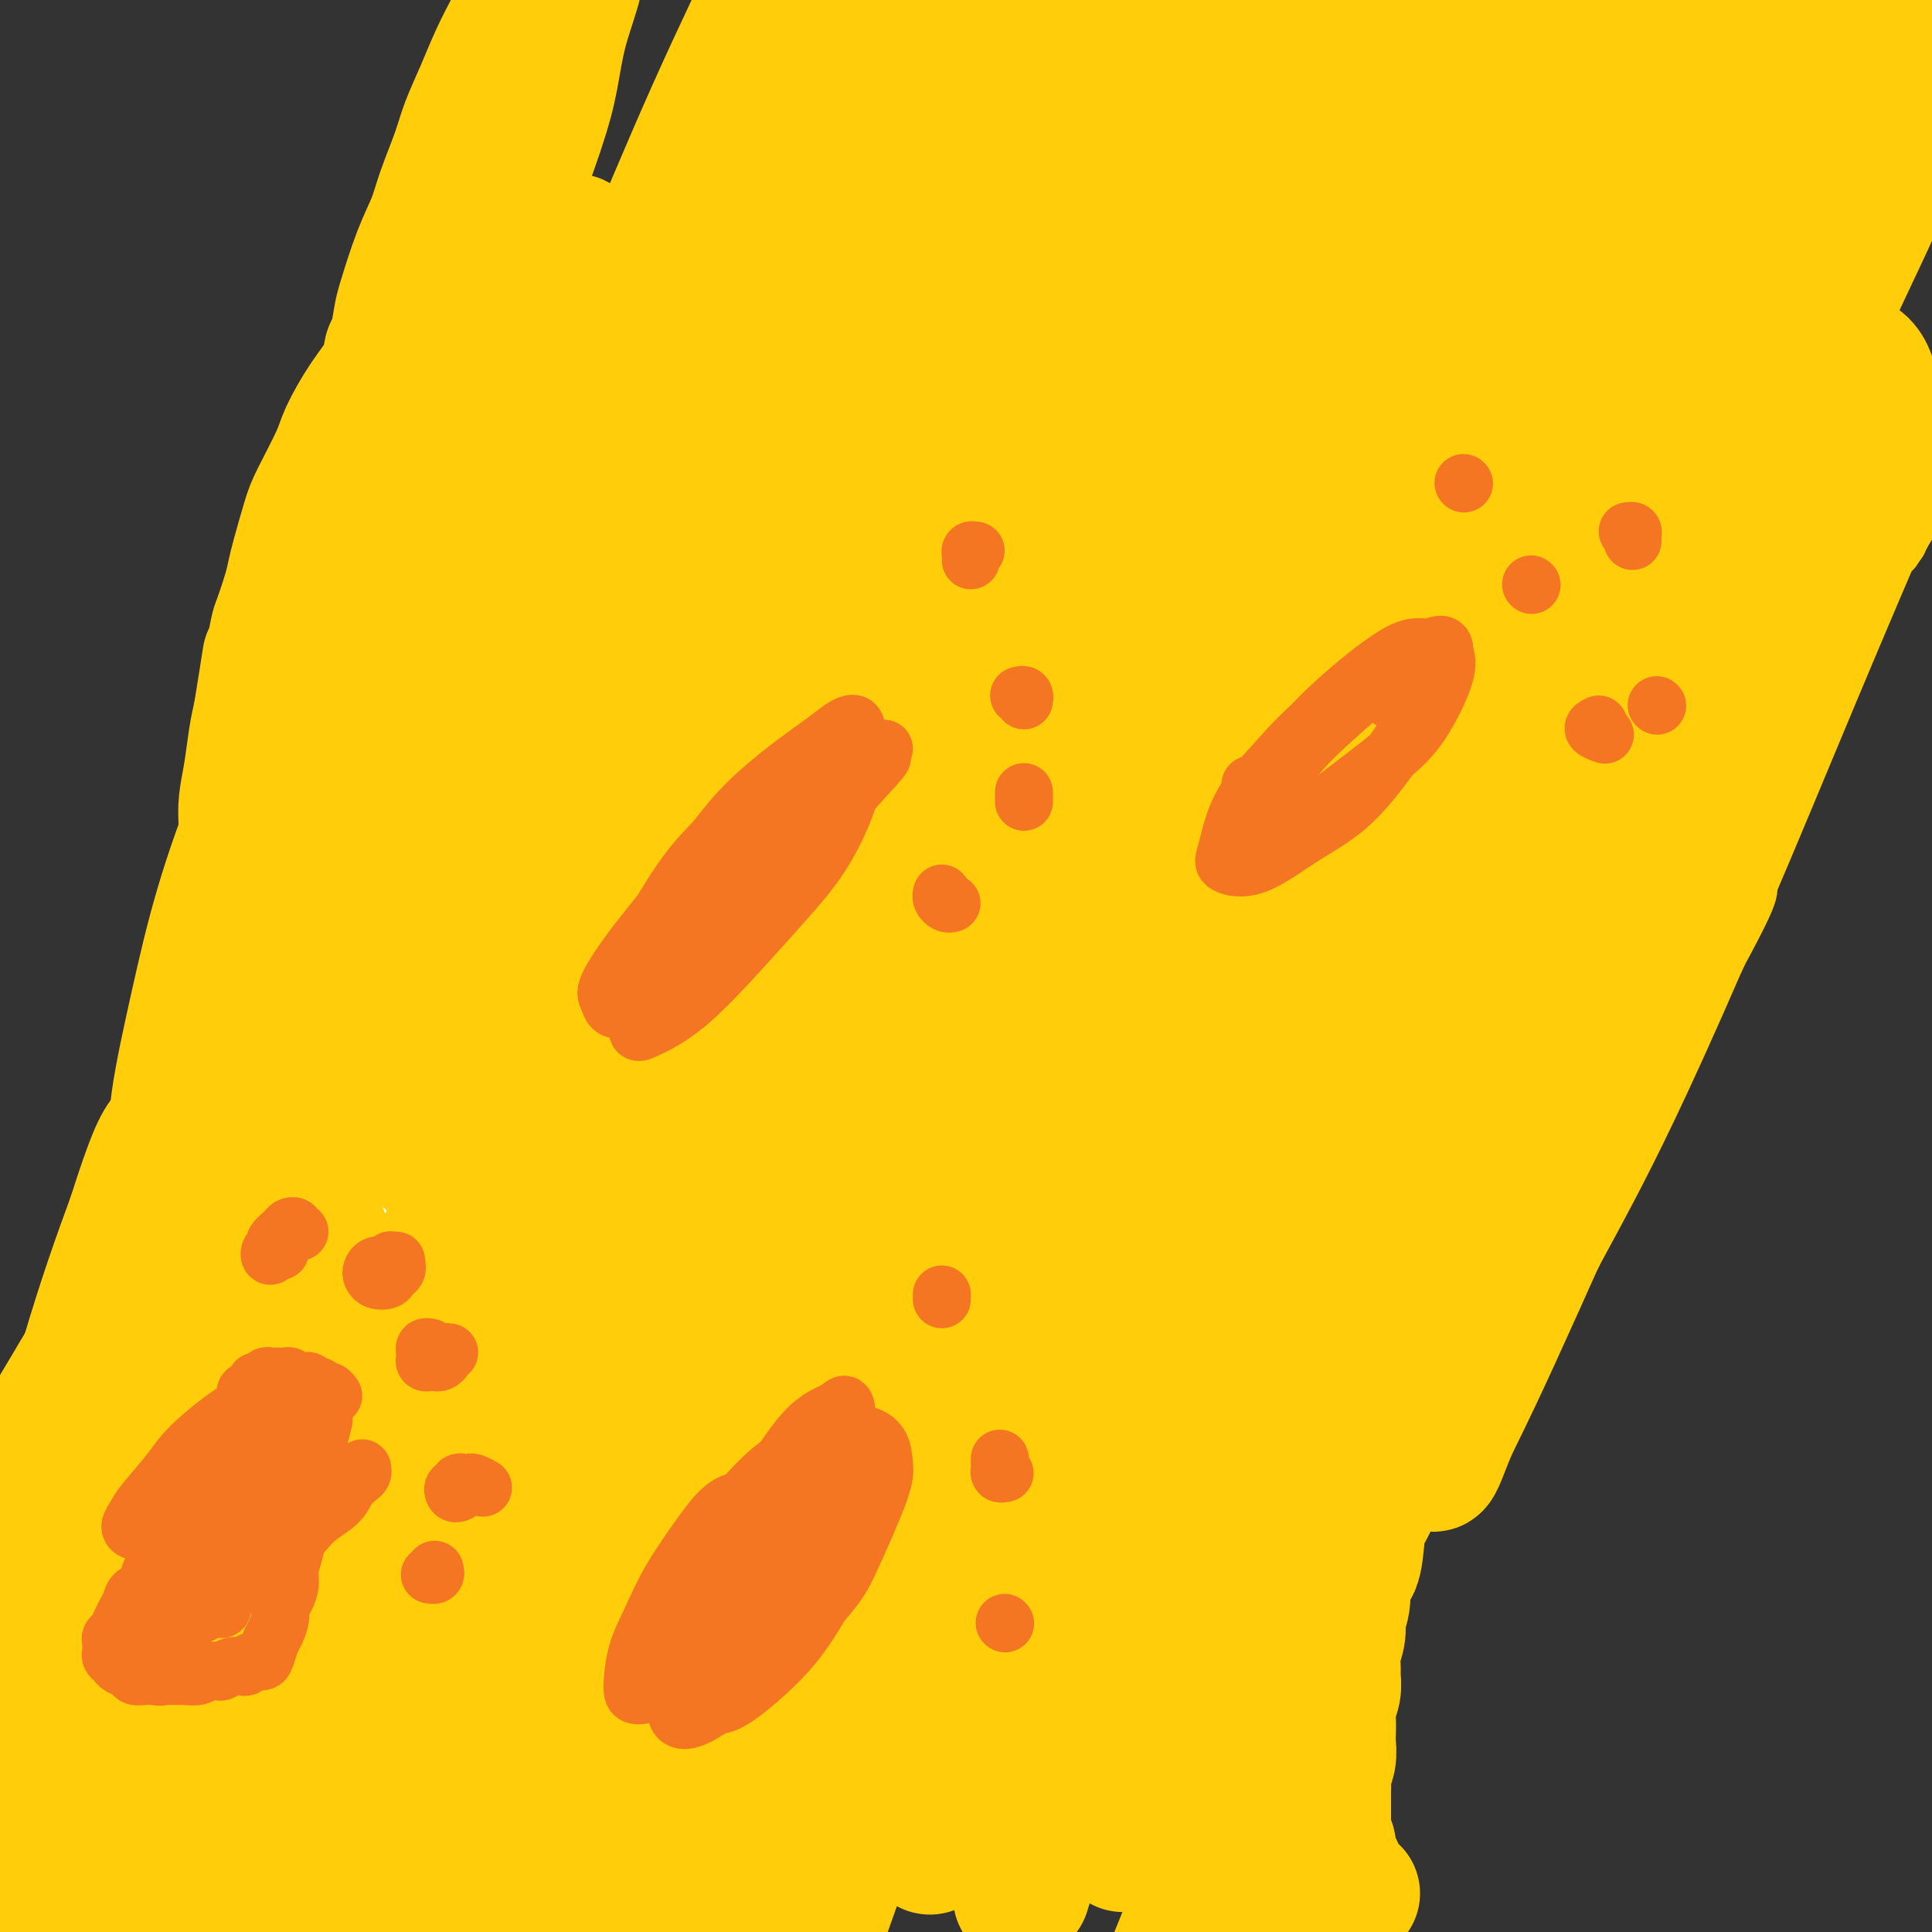<svg viewBox='0 0 400 400' version='1.1' xmlns='http://www.w3.org/2000/svg' xmlns:xlink='http://www.w3.org/1999/xlink'><rect x="0" y="0" width="400" height="400" fill="#333333" stroke="none"/><g fill='none' stroke='#FFCD0A' stroke-width='12' stroke-linecap='round' stroke-linejoin='round'><path d='M-2,323c-0.389,-0.169 -0.777,-0.337 -1,0c-0.223,0.337 -0.280,1.180 0,1c0.280,-0.180 0.898,-1.384 1,-2c0.102,-0.616 -0.312,-0.643 0,-1c0.312,-0.357 1.350,-1.042 2,-2c0.650,-0.958 0.910,-2.188 2,-4c1.090,-1.812 3.009,-4.206 4,-6c0.991,-1.794 1.055,-2.987 2,-5c0.945,-2.013 2.771,-4.844 4,-7c1.229,-2.156 1.863,-3.636 3,-6c1.137,-2.364 2.779,-5.612 4,-8c1.221,-2.388 2.020,-3.918 3,-6c0.980,-2.082 2.140,-4.718 4,-7c1.860,-2.282 4.419,-4.210 6,-6c1.581,-1.790 2.185,-3.443 3,-5c0.815,-1.557 1.841,-3.020 3,-4c1.159,-0.980 2.452,-1.477 3,-2c0.548,-0.523 0.351,-1.071 0,-1c-0.351,0.071 -0.854,0.760 -1,1c-0.146,0.240 0.067,0.031 -1,1c-1.067,0.969 -3.412,3.115 -5,5c-1.588,1.885 -2.419,3.508 -4,5c-1.581,1.492 -3.911,2.853 -6,5c-2.089,2.147 -3.938,5.081 -6,8c-2.062,2.919 -4.336,5.824 -6,8c-1.664,2.176 -2.717,3.624 -4,5c-1.283,1.376 -2.795,2.679 -4,4c-1.205,1.321 -2.102,2.661 -3,4'/><path d='M1,298c-6.404,7.282 -2.416,2.985 -1,1c1.416,-1.985 0.258,-1.660 0,-2c-0.258,-0.340 0.384,-1.346 2,-4c1.616,-2.654 4.205,-6.956 6,-10c1.795,-3.044 2.795,-4.831 5,-8c2.205,-3.169 5.615,-7.720 8,-11c2.385,-3.280 3.745,-5.289 6,-8c2.255,-2.711 5.406,-6.123 8,-10c2.594,-3.877 4.631,-8.217 7,-12c2.369,-3.783 5.070,-7.007 7,-10c1.930,-2.993 3.089,-5.755 6,-10c2.911,-4.245 7.574,-9.974 11,-14c3.426,-4.026 5.614,-6.350 9,-10c3.386,-3.650 7.970,-8.628 12,-13c4.030,-4.372 7.507,-8.139 10,-11c2.493,-2.861 4.000,-4.818 5,-6c1.000,-1.182 1.491,-1.590 2,-2c0.509,-0.410 1.037,-0.821 1,-1c-0.037,-0.179 -0.638,-0.126 -2,1c-1.362,1.126 -3.485,3.325 -5,5c-1.515,1.675 -2.422,2.826 -5,6c-2.578,3.174 -6.828,8.372 -10,12c-3.172,3.628 -5.265,5.685 -8,9c-2.735,3.315 -6.113,7.888 -10,13c-3.887,5.112 -8.282,10.762 -11,15c-2.718,4.238 -3.760,7.064 -6,11c-2.240,3.936 -5.680,8.983 -8,13c-2.320,4.017 -3.520,7.005 -5,10c-1.480,2.995 -3.240,5.998 -5,9'/><path d='M30,261c-4.754,8.447 -4.641,8.066 -5,9c-0.359,0.934 -1.192,3.183 -2,5c-0.808,1.817 -1.592,3.202 -2,4c-0.408,0.798 -0.442,1.008 0,1c0.442,-0.008 1.358,-0.233 2,-1c0.642,-0.767 1.009,-2.078 3,-5c1.991,-2.922 5.606,-7.457 8,-11c2.394,-3.543 3.569,-6.093 6,-10c2.431,-3.907 6.120,-9.172 9,-14c2.880,-4.828 4.952,-9.219 7,-13c2.048,-3.781 4.071,-6.952 7,-12c2.929,-5.048 6.764,-11.973 10,-17c3.236,-5.027 5.873,-8.155 9,-13c3.127,-4.845 6.742,-11.408 10,-17c3.258,-5.592 6.157,-10.213 9,-15c2.843,-4.787 5.629,-9.739 8,-14c2.371,-4.261 4.327,-7.830 6,-11c1.673,-3.170 3.064,-5.941 5,-10c1.936,-4.059 4.417,-9.405 7,-14c2.583,-4.595 5.269,-8.439 7,-11c1.731,-2.561 2.507,-3.840 4,-6c1.493,-2.160 3.703,-5.202 5,-7c1.297,-1.798 1.680,-2.351 2,-3c0.320,-0.649 0.575,-1.395 1,-2c0.425,-0.605 1.020,-1.069 1,-1c-0.020,0.069 -0.655,0.670 -1,1c-0.345,0.330 -0.402,0.387 -1,1c-0.598,0.613 -1.738,1.780 -3,4c-1.262,2.220 -2.646,5.491 -4,8c-1.354,2.509 -2.677,4.254 -4,6'/><path d='M134,93c-4.162,5.893 -8.069,10.624 -11,15c-2.931,4.376 -4.888,8.397 -7,12c-2.112,3.603 -4.380,6.787 -7,11c-2.620,4.213 -5.593,9.453 -9,15c-3.407,5.547 -7.250,11.401 -10,16c-2.750,4.599 -4.408,7.943 -7,12c-2.592,4.057 -6.119,8.828 -8,12c-1.881,3.172 -2.114,4.745 -3,6c-0.886,1.255 -2.423,2.193 -3,3c-0.577,0.807 -0.194,1.484 0,1c0.194,-0.484 0.200,-2.128 1,-4c0.800,-1.872 2.396,-3.972 4,-6c1.604,-2.028 3.218,-3.983 6,-9c2.782,-5.017 6.734,-13.094 10,-19c3.266,-5.906 5.846,-9.640 8,-13c2.154,-3.360 3.883,-6.346 7,-13c3.117,-6.654 7.620,-16.975 10,-22c2.380,-5.025 2.635,-4.754 4,-8c1.365,-3.246 3.841,-10.008 7,-16c3.159,-5.992 7.000,-11.212 10,-16c3.000,-4.788 5.158,-9.142 7,-13c1.842,-3.858 3.368,-7.219 6,-12c2.632,-4.781 6.369,-10.980 9,-15c2.631,-4.020 4.154,-5.860 6,-9c1.846,-3.140 4.014,-7.580 7,-12c2.986,-4.420 6.790,-8.819 9,-12c2.210,-3.181 2.827,-5.142 4,-7c1.173,-1.858 2.902,-3.611 4,-5c1.098,-1.389 1.565,-2.412 2,-3c0.435,-0.588 0.839,-0.739 1,-1c0.161,-0.261 0.081,-0.630 0,-1'/><path d='M191,-20c6.333,-9.440 1.167,-0.542 -1,3c-2.167,3.542 -1.333,1.726 -1,1c0.333,-0.726 0.167,-0.363 0,0'/><path d='M246,405c-0.339,0.000 -0.679,0.000 -1,0c-0.321,0.000 -0.625,0.000 -1,0c-0.375,-0.000 -0.821,0.000 -1,0c-0.179,0.000 -0.089,0.000 0,0'/><path d='M236,405c0.049,-0.428 0.097,-0.855 0,-1c-0.097,-0.145 -0.340,-0.006 0,-1c0.340,-0.994 1.264,-3.119 2,-5c0.736,-1.881 1.285,-3.519 2,-5c0.715,-1.481 1.597,-2.807 3,-6c1.403,-3.193 3.326,-8.253 5,-12c1.674,-3.747 3.099,-6.180 5,-10c1.901,-3.820 4.278,-9.028 7,-15c2.722,-5.972 5.787,-12.707 8,-17c2.213,-4.293 3.573,-6.145 6,-10c2.427,-3.855 5.922,-9.715 8,-13c2.078,-3.285 2.740,-3.996 4,-6c1.260,-2.004 3.120,-5.302 4,-7c0.880,-1.698 0.782,-1.795 1,-2c0.218,-0.205 0.753,-0.519 1,-1c0.247,-0.481 0.205,-1.128 0,-1c-0.205,0.128 -0.572,1.031 -1,2c-0.428,0.969 -0.918,2.003 -2,4c-1.082,1.997 -2.757,4.955 -5,9c-2.243,4.045 -5.056,9.176 -7,13c-1.944,3.824 -3.021,6.339 -5,11c-1.979,4.661 -4.860,11.466 -7,16c-2.140,4.534 -3.540,6.798 -5,10c-1.460,3.202 -2.979,7.343 -4,10c-1.021,2.657 -1.544,3.831 -2,5c-0.456,1.169 -0.845,2.334 -1,3c-0.155,0.666 -0.078,0.833 0,1'/><path d='M253,377c-5.614,12.732 -0.150,3.061 2,-1c2.150,-4.061 0.985,-2.511 1,-3c0.015,-0.489 1.211,-3.016 3,-7c1.789,-3.984 4.173,-9.424 6,-14c1.827,-4.576 3.097,-8.287 6,-14c2.903,-5.713 7.438,-13.426 11,-20c3.562,-6.574 6.149,-12.008 9,-17c2.851,-4.992 5.965,-9.542 10,-16c4.035,-6.458 8.990,-14.822 14,-23c5.010,-8.178 10.075,-16.169 13,-20c2.925,-3.831 3.709,-3.503 9,-12c5.291,-8.497 15.089,-25.819 20,-35c4.911,-9.181 4.934,-10.220 5,-11c0.066,-0.780 0.174,-1.302 0,-1c-0.174,0.302 -0.631,1.429 -1,2c-0.369,0.571 -0.649,0.586 -1,1c-0.351,0.414 -0.774,1.225 -3,5c-2.226,3.775 -6.256,10.513 -9,15c-2.744,4.487 -4.203,6.724 -6,10c-1.797,3.276 -3.934,7.589 -7,13c-3.066,5.411 -7.063,11.918 -10,17c-2.937,5.082 -4.815,8.740 -7,13c-2.185,4.260 -4.679,9.121 -7,14c-2.321,4.879 -4.471,9.775 -6,13c-1.529,3.225 -2.437,4.779 -3,6c-0.563,1.221 -0.782,2.111 -1,3'/><path d='M301,295c-3.728,7.911 -1.046,3.190 0,1c1.046,-2.190 0.458,-1.849 1,-3c0.542,-1.151 2.214,-3.794 4,-8c1.786,-4.206 3.687,-9.975 7,-17c3.313,-7.025 8.040,-15.305 12,-22c3.960,-6.695 7.155,-11.803 10,-17c2.845,-5.197 5.340,-10.482 8,-16c2.660,-5.518 5.485,-11.268 8,-16c2.515,-4.732 4.718,-8.446 7,-13c2.282,-4.554 4.641,-9.947 7,-15c2.359,-5.053 4.719,-9.764 6,-13c1.281,-3.236 1.484,-4.996 3,-8c1.516,-3.004 4.343,-7.251 6,-10c1.657,-2.749 2.142,-3.998 3,-6c0.858,-2.002 2.090,-4.756 3,-7c0.910,-2.244 1.498,-3.977 2,-5c0.502,-1.023 0.919,-1.337 1,-2c0.081,-0.663 -0.173,-1.676 0,-2c0.173,-0.324 0.775,0.042 1,0c0.225,-0.042 0.074,-0.492 0,-1c-0.074,-0.508 -0.071,-1.074 0,-1c0.071,0.074 0.212,0.789 0,1c-0.212,0.211 -0.775,-0.083 -1,0c-0.225,0.083 -0.113,0.541 0,1'/><path d='M389,116c13.854,-27.852 4.490,-7.980 1,-1c-3.490,6.980 -1.104,1.070 0,-1c1.104,-2.070 0.928,-0.300 1,0c0.072,0.300 0.392,-0.870 1,-2c0.608,-1.130 1.502,-2.219 2,-3c0.498,-0.781 0.598,-1.255 1,-2c0.402,-0.745 1.106,-1.762 2,-3c0.894,-1.238 1.980,-2.698 3,-4c1.020,-1.302 1.975,-2.447 3,-4c1.025,-1.553 2.121,-3.515 3,-5c0.879,-1.485 1.543,-2.493 2,-3c0.457,-0.507 0.708,-0.513 1,-1c0.292,-0.487 0.626,-1.457 1,-2c0.374,-0.543 0.790,-0.661 1,-1c0.210,-0.339 0.215,-0.899 0,-1c-0.215,-0.101 -0.650,0.257 -1,1c-0.350,0.743 -0.615,1.872 -1,3c-0.385,1.128 -0.891,2.256 -2,4c-1.109,1.744 -2.822,4.106 -4,6c-1.178,1.894 -1.821,3.322 -3,5c-1.179,1.678 -2.894,3.606 -4,5c-1.106,1.394 -1.602,2.256 -2,3c-0.398,0.744 -0.699,1.372 -1,2'/><path d='M393,112c-2.592,4.022 -0.570,0.577 1,-2c1.570,-2.577 2.690,-4.287 4,-6c1.310,-1.713 2.809,-3.429 4,-5c1.191,-1.571 2.073,-2.997 3,-5c0.927,-2.003 1.898,-4.582 3,-6c1.102,-1.418 2.335,-1.675 3,-3c0.665,-1.325 0.763,-3.718 1,-5c0.237,-1.282 0.613,-1.454 1,-2c0.387,-0.546 0.784,-1.466 1,-2c0.216,-0.534 0.250,-0.682 0,-1c-0.250,-0.318 -0.786,-0.805 -1,-1c-0.214,-0.195 -0.107,-0.097 0,0'/><path d='M322,97c-0.315,0.351 -0.630,0.701 -1,1c-0.370,0.299 -0.795,0.546 -2,2c-1.205,1.454 -3.191,4.114 -6,8c-2.809,3.886 -6.443,8.999 -9,13c-2.557,4.001 -4.038,6.891 -7,13c-2.962,6.109 -7.405,15.437 -11,23c-3.595,7.563 -6.341,13.360 -10,21c-3.659,7.640 -8.231,17.122 -12,25c-3.769,7.878 -6.735,14.153 -9,19c-2.265,4.847 -3.829,8.265 -5,11c-1.171,2.735 -1.949,4.787 -3,6c-1.051,1.213 -2.377,1.589 -3,2c-0.623,0.411 -0.545,0.858 0,-2c0.545,-2.858 1.556,-9.021 5,-18c3.444,-8.979 9.321,-20.773 14,-30c4.679,-9.227 8.161,-15.886 15,-26c6.839,-10.114 17.035,-23.682 24,-33c6.965,-9.318 10.698,-14.387 16,-20c5.302,-5.613 12.173,-11.772 16,-14c3.827,-2.228 4.609,-0.526 5,2c0.391,2.526 0.392,5.876 -1,11c-1.392,5.124 -4.175,12.023 -10,24c-5.825,11.977 -14.692,29.032 -21,41c-6.308,11.968 -10.058,18.849 -18,32c-7.942,13.151 -20.077,32.571 -27,43c-6.923,10.429 -8.634,11.866 -10,14c-1.366,2.134 -2.385,4.963 -3,6c-0.615,1.037 -0.825,0.281 0,-1c0.825,-1.281 2.685,-3.086 7,-7c4.315,-3.914 11.085,-9.939 17,-14c5.915,-4.061 10.976,-6.160 13,-7c2.024,-0.840 1.012,-0.420 0,0'/></g>
<g fill='none' stroke='#FFCD0A' stroke-width='28' stroke-linecap='round' stroke-linejoin='round'><path d='M259,121c-0.352,1.426 -0.704,2.852 -1,4c-0.296,1.148 -0.537,2.019 -2,6c-1.463,3.981 -4.149,11.073 -8,22c-3.851,10.927 -8.868,25.689 -12,33c-3.132,7.311 -4.379,7.169 -10,20c-5.621,12.831 -15.615,38.633 -22,55c-6.385,16.367 -9.159,23.300 -14,35c-4.841,11.700 -11.749,28.169 -16,39c-4.251,10.831 -5.846,16.026 -7,20c-1.154,3.974 -1.869,6.728 -2,8c-0.131,1.272 0.321,1.061 2,-3c1.679,-4.061 4.583,-11.973 8,-20c3.417,-8.027 7.346,-16.171 14,-31c6.654,-14.829 16.033,-36.345 24,-53c7.967,-16.655 14.522,-28.450 23,-44c8.478,-15.550 18.878,-34.855 29,-51c10.122,-16.145 19.965,-29.128 25,-36c5.035,-6.872 5.260,-7.631 7,-9c1.740,-1.369 4.995,-3.348 6,-2c1.005,1.348 -0.238,6.025 -5,18c-4.762,11.975 -13.042,31.250 -20,46c-6.958,14.750 -12.593,24.977 -21,41c-8.407,16.023 -19.586,37.844 -29,56c-9.414,18.156 -17.062,32.647 -22,42c-4.938,9.353 -7.166,13.566 -9,17c-1.834,3.434 -3.275,6.088 -3,5c0.275,-1.088 2.267,-5.919 5,-12c2.733,-6.081 6.207,-13.414 13,-26c6.793,-12.586 16.906,-30.427 28,-49c11.094,-18.573 23.170,-37.878 33,-52c9.830,-14.122 17.415,-23.061 25,-32'/><path d='M298,168c13.203,-17.666 17.211,-19.831 20,-22c2.789,-2.169 4.358,-4.342 4,-1c-0.358,3.342 -2.641,12.201 -6,21c-3.359,8.799 -7.792,17.540 -16,32c-8.208,14.460 -20.192,34.640 -32,55c-11.808,20.360 -23.439,40.900 -32,56c-8.561,15.100 -14.051,24.758 -20,34c-5.949,9.242 -12.358,18.066 -15,22c-2.642,3.934 -1.516,2.977 -1,2c0.516,-0.977 0.424,-1.974 4,-10c3.576,-8.026 10.822,-23.082 20,-39c9.178,-15.918 20.289,-32.697 32,-50c11.711,-17.303 24.022,-35.131 33,-47c8.978,-11.869 14.625,-17.778 19,-23c4.375,-5.222 7.479,-9.758 8,-9c0.521,0.758 -1.542,6.808 -5,14c-3.458,7.192 -8.312,15.524 -17,29c-8.688,13.476 -21.209,32.094 -31,47c-9.791,14.906 -16.850,26.099 -24,37c-7.150,10.901 -14.390,21.508 -21,31c-6.610,9.492 -12.590,17.867 -16,22c-3.410,4.133 -4.248,4.023 -4,3c0.248,-1.023 1.584,-2.959 6,-12c4.416,-9.041 11.913,-25.185 19,-37c7.087,-11.815 13.765,-19.299 23,-32c9.235,-12.701 21.027,-30.619 30,-42c8.973,-11.381 15.128,-16.227 20,-21c4.872,-4.773 8.460,-9.475 10,-10c1.540,-0.525 1.030,3.128 -1,8c-2.030,4.872 -5.580,10.963 -12,21c-6.420,10.037 -15.710,24.018 -25,38'/><path d='M268,285c-8.987,13.972 -12.956,19.403 -20,29c-7.044,9.597 -17.164,23.360 -23,31c-5.836,7.640 -7.389,9.156 -9,11c-1.611,1.844 -3.280,4.016 -3,2c0.280,-2.016 2.509,-8.220 6,-16c3.491,-7.780 8.243,-17.135 13,-26c4.757,-8.865 9.520,-17.238 17,-29c7.480,-11.762 17.678,-26.912 25,-37c7.322,-10.088 11.767,-15.115 16,-20c4.233,-4.885 8.253,-9.630 10,-12c1.747,-2.370 1.222,-2.367 0,1c-1.222,3.367 -3.142,10.097 -8,20c-4.858,9.903 -12.656,22.980 -18,33c-5.344,10.020 -8.236,16.982 -14,29c-5.764,12.018 -14.400,29.093 -19,38c-4.600,8.907 -5.164,9.647 -6,11c-0.836,1.353 -1.943,3.320 -2,4c-0.057,0.680 0.936,0.074 2,-2c1.064,-2.074 2.200,-5.615 6,-13c3.800,-7.385 10.263,-18.614 15,-27c4.737,-8.386 7.749,-13.929 13,-23c5.251,-9.071 12.741,-21.670 18,-30c5.259,-8.330 8.288,-12.392 10,-15c1.712,-2.608 2.106,-3.763 2,-3c-0.106,0.763 -0.712,3.443 -2,7c-1.288,3.557 -3.259,7.990 -7,16c-3.741,8.010 -9.251,19.597 -15,32c-5.749,12.403 -11.737,25.624 -15,33c-3.263,7.376 -3.802,8.909 -7,15c-3.198,6.091 -9.057,16.740 -12,22c-2.943,5.260 -2.972,5.130 -3,5'/><path d='M238,371c-9.883,20.517 -4.090,6.811 -2,1c2.090,-5.811 0.479,-3.726 0,-6c-0.479,-2.274 0.176,-8.905 2,-18c1.824,-9.095 4.818,-20.653 7,-29c2.182,-8.347 3.553,-13.484 5,-19c1.447,-5.516 2.970,-11.410 5,-17c2.030,-5.590 4.566,-10.877 6,-14c1.434,-3.123 1.766,-4.083 2,-4c0.234,0.083 0.371,1.209 0,4c-0.371,2.791 -1.250,7.248 -2,12c-0.750,4.752 -1.372,9.801 -3,18c-1.628,8.199 -4.263,19.550 -6,27c-1.737,7.450 -2.575,11.000 -4,16c-1.425,5.000 -3.437,11.452 -5,15c-1.563,3.548 -2.676,4.193 -3,5c-0.324,0.807 0.140,1.776 0,0c-0.140,-1.776 -0.883,-6.297 -1,-11c-0.117,-4.703 0.391,-9.588 2,-18c1.609,-8.412 4.318,-20.352 6,-30c1.682,-9.648 2.337,-17.005 4,-26c1.663,-8.995 4.333,-19.627 6,-27c1.667,-7.373 2.330,-11.488 3,-14c0.670,-2.512 1.346,-3.421 1,-3c-0.346,0.421 -1.713,2.173 -3,6c-1.287,3.827 -2.494,9.730 -4,15c-1.506,5.270 -3.310,9.907 -7,22c-3.690,12.093 -9.265,31.641 -13,44c-3.735,12.359 -5.630,17.529 -8,25c-2.370,7.471 -5.215,17.242 -7,23c-1.785,5.758 -2.510,7.502 -3,9c-0.490,1.498 -0.745,2.749 -1,4'/><path d='M215,381c-7.153,23.062 -2.035,6.716 0,-2c2.035,-8.716 0.987,-9.801 1,-14c0.013,-4.199 1.087,-11.512 3,-22c1.913,-10.488 4.664,-24.151 7,-35c2.336,-10.849 4.258,-18.883 7,-30c2.742,-11.117 6.304,-25.315 10,-39c3.696,-13.685 7.525,-26.856 10,-36c2.475,-9.144 3.595,-14.259 5,-19c1.405,-4.741 3.097,-9.107 4,-12c0.903,-2.893 1.019,-4.315 1,-3c-0.019,1.315 -0.173,5.365 -1,10c-0.827,4.635 -2.326,9.854 -4,19c-1.674,9.146 -3.523,22.220 -6,35c-2.477,12.780 -5.581,25.265 -8,35c-2.419,9.735 -4.151,16.720 -6,24c-1.849,7.280 -3.814,14.854 -5,19c-1.186,4.146 -1.592,4.862 -2,5c-0.408,0.138 -0.818,-0.303 -1,-3c-0.182,-2.697 -0.137,-7.649 0,-13c0.137,-5.351 0.364,-11.102 3,-23c2.636,-11.898 7.680,-29.944 11,-42c3.320,-12.056 4.917,-18.121 7,-25c2.083,-6.879 4.651,-14.572 7,-22c2.349,-7.428 4.480,-14.593 6,-20c1.520,-5.407 2.430,-9.057 3,-11c0.570,-1.943 0.800,-2.179 1,-2c0.200,0.179 0.368,0.772 0,3c-0.368,2.228 -1.274,6.092 -3,14c-1.726,7.908 -4.272,19.860 -6,29c-1.728,9.140 -2.636,15.469 -5,25c-2.364,9.531 -6.182,22.266 -10,35'/><path d='M244,261c-5.186,22.059 -6.649,25.206 -8,29c-1.351,3.794 -2.588,8.236 -4,11c-1.412,2.764 -2.999,3.849 -4,4c-1.001,0.151 -1.416,-0.632 -1,-6c0.416,-5.368 1.665,-15.321 4,-29c2.335,-13.679 5.757,-31.083 9,-44c3.243,-12.917 6.307,-21.348 11,-35c4.693,-13.652 11.015,-32.526 16,-45c4.985,-12.474 8.632,-18.549 13,-28c4.368,-9.451 9.458,-22.280 13,-30c3.542,-7.720 5.536,-10.333 7,-13c1.464,-2.667 2.398,-5.389 3,-6c0.602,-0.611 0.874,0.890 1,3c0.126,2.110 0.107,4.829 -2,13c-2.107,8.171 -6.304,21.793 -10,33c-3.696,11.207 -6.893,19.999 -10,29c-3.107,9.001 -6.123,18.213 -11,32c-4.877,13.787 -11.614,32.151 -15,42c-3.386,9.849 -3.422,11.185 -4,13c-0.578,1.815 -1.698,4.110 -2,4c-0.302,-0.110 0.215,-2.624 1,-7c0.785,-4.376 1.840,-10.615 5,-22c3.160,-11.385 8.427,-27.915 13,-40c4.573,-12.085 8.452,-19.724 14,-31c5.548,-11.276 12.765,-26.188 19,-37c6.235,-10.812 11.488,-17.522 15,-21c3.512,-3.478 5.284,-3.722 7,-2c1.716,1.722 3.378,5.410 4,11c0.622,5.590 0.206,13.082 -2,25c-2.206,11.918 -6.202,28.262 -11,46c-4.798,17.738 -10.399,36.869 -16,56'/><path d='M299,216c-6.073,22.823 -7.756,28.881 -12,42c-4.244,13.119 -11.048,33.299 -15,45c-3.952,11.701 -5.050,14.922 -6,18c-0.950,3.078 -1.751,6.013 -2,6c-0.249,-0.013 0.055,-2.976 3,-12c2.945,-9.024 8.533,-24.111 16,-43c7.467,-18.889 16.814,-41.580 25,-60c8.186,-18.420 15.210,-32.567 22,-46c6.790,-13.433 13.345,-26.151 21,-40c7.655,-13.849 16.408,-28.828 22,-38c5.592,-9.172 8.023,-12.535 10,-13c1.977,-0.465 3.501,1.970 4,4c0.499,2.030 -0.028,3.657 -3,12c-2.972,8.343 -8.388,23.403 -15,41c-6.612,17.597 -14.419,37.731 -20,52c-5.581,14.269 -8.935,22.674 -16,39c-7.065,16.326 -17.842,40.574 -24,54c-6.158,13.426 -7.696,16.029 -9,19c-1.304,2.971 -2.375,6.311 -3,7c-0.625,0.689 -0.805,-1.274 0,-5c0.805,-3.726 2.593,-9.216 7,-21c4.407,-11.784 11.431,-29.862 17,-44c5.569,-14.138 9.682,-24.335 16,-39c6.318,-14.665 14.840,-33.800 23,-50c8.160,-16.200 15.957,-29.467 21,-38c5.043,-8.533 7.331,-12.332 9,-15c1.669,-2.668 2.718,-4.207 3,-4c0.282,0.207 -0.203,2.159 -3,9c-2.797,6.841 -7.907,18.573 -14,33c-6.093,14.427 -13.169,31.551 -18,43c-4.831,11.449 -7.415,17.225 -10,23'/><path d='M348,195c-11.502,26.541 -17.755,38.894 -22,47c-4.245,8.106 -6.480,11.966 -8,15c-1.520,3.034 -2.324,5.243 -3,6c-0.676,0.757 -1.224,0.061 0,-6c1.224,-6.061 4.221,-17.488 9,-33c4.779,-15.512 11.341,-35.110 17,-52c5.659,-16.890 10.416,-31.071 15,-45c4.584,-13.929 8.997,-27.607 15,-45c6.003,-17.393 13.597,-38.503 18,-53c4.403,-14.497 5.614,-22.381 8,-33c2.386,-10.619 5.947,-23.972 7,-30c1.053,-6.028 -0.403,-4.732 -1,-5c-0.597,-0.268 -0.335,-2.099 -3,2c-2.665,4.099 -8.256,14.130 -13,23c-4.744,8.870 -8.641,16.580 -14,29c-5.359,12.420 -12.182,29.551 -19,46c-6.818,16.449 -13.633,32.216 -19,44c-5.367,11.784 -9.285,19.586 -13,27c-3.715,7.414 -7.226,14.439 -9,18c-1.774,3.561 -1.810,3.658 -2,3c-0.190,-0.658 -0.534,-2.070 1,-8c1.534,-5.930 4.946,-16.377 10,-30c5.054,-13.623 11.752,-30.423 17,-43c5.248,-12.577 9.048,-20.932 14,-32c4.952,-11.068 11.056,-24.850 15,-33c3.944,-8.150 5.728,-10.669 7,-13c1.272,-2.331 2.031,-4.473 2,-3c-0.031,1.473 -0.854,6.560 -4,15c-3.146,8.440 -8.616,20.234 -15,35c-6.384,14.766 -13.681,32.505 -20,46c-6.319,13.495 -11.659,22.748 -17,32'/><path d='M321,119c-5.603,11.121 -11.111,22.924 -14,29c-2.889,6.076 -3.161,6.426 -4,8c-0.839,1.574 -2.246,4.371 -1,1c1.246,-3.371 5.145,-12.909 12,-26c6.855,-13.091 16.665,-29.736 24,-43c7.335,-13.264 12.193,-23.148 20,-36c7.807,-12.852 18.562,-28.673 26,-39c7.438,-10.327 11.560,-15.160 15,-19c3.440,-3.840 6.200,-6.685 7,-5c0.800,1.685 -0.360,7.901 -2,14c-1.640,6.099 -3.761,12.082 -9,24c-5.239,11.918 -13.598,29.773 -20,43c-6.402,13.227 -10.848,21.826 -15,31c-4.152,9.174 -8.010,18.922 -12,27c-3.990,8.078 -8.113,14.485 -10,18c-1.887,3.515 -1.537,4.136 -1,3c0.537,-1.136 1.260,-4.030 5,-14c3.740,-9.970 10.496,-27.017 16,-40c5.504,-12.983 9.754,-21.904 17,-36c7.246,-14.096 17.487,-33.368 24,-46c6.513,-12.632 9.299,-18.624 12,-24c2.701,-5.376 5.318,-10.134 6,-11c0.682,-0.866 -0.572,2.161 -3,7c-2.428,4.839 -6.029,11.488 -13,24c-6.971,12.512 -17.313,30.885 -25,45c-7.687,14.115 -12.718,23.970 -20,39c-7.282,15.030 -16.813,35.235 -25,52c-8.187,16.765 -15.030,30.092 -19,38c-3.970,7.908 -5.069,10.398 -6,13c-0.931,2.602 -1.695,5.315 -1,3c0.695,-2.315 2.847,-9.657 5,-17'/><path d='M310,182c3.443,-10.627 9.552,-28.696 15,-43c5.448,-14.304 10.235,-24.843 16,-40c5.765,-15.157 12.509,-34.933 18,-51c5.491,-16.067 9.728,-28.425 12,-35c2.272,-6.575 2.577,-7.366 3,-9c0.423,-1.634 0.963,-4.110 -2,0c-2.963,4.110 -9.429,14.805 -14,23c-4.571,8.195 -7.247,13.889 -17,33c-9.753,19.111 -26.583,51.640 -35,68c-8.417,16.360 -8.420,16.553 -14,28c-5.580,11.447 -16.737,34.149 -24,49c-7.263,14.851 -10.632,21.851 -13,27c-2.368,5.149 -3.733,8.446 -3,4c0.733,-4.446 3.566,-16.637 7,-29c3.434,-12.363 7.468,-24.900 12,-38c4.532,-13.100 9.561,-26.763 17,-46c7.439,-19.237 17.290,-44.050 24,-61c6.710,-16.950 10.281,-26.039 15,-36c4.719,-9.961 10.585,-20.793 13,-25c2.415,-4.207 1.377,-1.789 1,-1c-0.377,0.789 -0.095,-0.051 -6,13c-5.905,13.051 -17.999,39.991 -26,58c-8.001,18.009 -11.911,27.085 -20,45c-8.089,17.915 -20.358,44.667 -29,65c-8.642,20.333 -13.658,34.247 -19,47c-5.342,12.753 -11.009,24.347 -17,38c-5.991,13.653 -12.307,29.366 -15,36c-2.693,6.634 -1.763,4.191 -2,3c-0.237,-1.191 -1.641,-1.128 0,-10c1.641,-8.872 6.326,-26.678 11,-43c4.674,-16.322 9.337,-31.161 14,-46'/><path d='M232,206c7.658,-26.684 14.304,-43.895 22,-63c7.696,-19.105 16.444,-40.104 23,-54c6.556,-13.896 10.920,-20.687 14,-26c3.080,-5.313 4.876,-9.147 6,-10c1.124,-0.853 1.577,1.275 -2,11c-3.577,9.725 -11.185,27.046 -17,42c-5.815,14.954 -9.837,27.541 -17,47c-7.163,19.459 -17.466,45.789 -28,73c-10.534,27.211 -21.300,55.303 -29,76c-7.700,20.697 -12.335,33.997 -18,50c-5.665,16.003 -12.359,34.707 -16,45c-3.641,10.293 -4.229,12.175 -5,14c-0.771,1.825 -1.726,3.591 -1,-2c0.726,-5.591 3.131,-18.541 7,-36c3.869,-17.459 9.201,-39.428 16,-65c6.799,-25.572 15.065,-54.747 22,-77c6.935,-22.253 12.538,-37.584 18,-52c5.462,-14.416 10.783,-27.915 15,-39c4.217,-11.085 7.329,-19.754 9,-24c1.671,-4.246 1.899,-4.068 -1,4c-2.899,8.068 -8.926,24.027 -15,40c-6.074,15.973 -12.194,31.962 -18,48c-5.806,16.038 -11.298,32.126 -19,54c-7.702,21.874 -17.614,49.536 -24,68c-6.386,18.464 -9.245,27.732 -13,38c-3.755,10.268 -8.407,21.537 -10,25c-1.593,3.463 -0.126,-0.882 1,-7c1.126,-6.118 1.910,-14.011 7,-33c5.090,-18.989 14.486,-49.074 22,-73c7.514,-23.926 13.147,-41.693 22,-65c8.853,-23.307 20.927,-52.153 33,-81'/><path d='M236,134c14.030,-34.431 21.606,-47.509 27,-58c5.394,-10.491 8.607,-18.393 10,-21c1.393,-2.607 0.965,0.083 -1,5c-1.965,4.917 -5.468,12.063 -13,29c-7.532,16.937 -19.093,43.667 -29,65c-9.907,21.333 -18.161,37.269 -29,62c-10.839,24.731 -24.261,58.256 -36,88c-11.739,29.744 -21.793,55.706 -29,74c-7.207,18.294 -11.568,28.920 -15,37c-3.432,8.080 -5.935,13.613 -7,15c-1.065,1.387 -0.692,-1.371 1,-11c1.692,-9.629 4.705,-26.130 12,-51c7.295,-24.870 18.874,-58.110 25,-77c6.126,-18.890 6.798,-23.432 14,-42c7.202,-18.568 20.933,-51.163 32,-76c11.067,-24.837 19.468,-41.916 25,-53c5.532,-11.084 8.194,-16.173 10,-19c1.806,-2.827 2.756,-3.390 -1,6c-3.756,9.390 -12.217,28.734 -19,45c-6.783,16.266 -11.888,29.453 -21,54c-9.112,24.547 -22.229,60.452 -31,86c-8.771,25.548 -13.194,40.738 -20,62c-6.806,21.262 -15.993,48.597 -21,64c-5.007,15.403 -5.832,18.876 -7,23c-1.168,4.124 -2.679,8.900 -1,1c1.679,-7.900 6.549,-28.477 11,-46c4.451,-17.523 8.483,-31.991 17,-60c8.517,-28.009 21.520,-69.559 32,-100c10.480,-30.441 18.437,-49.773 30,-76c11.563,-26.227 26.732,-59.351 37,-81c10.268,-21.649 15.634,-31.825 21,-42'/><path d='M260,37c9.970,-21.322 5.895,-13.126 2,-4c-3.895,9.126 -7.611,19.182 -14,32c-6.389,12.818 -15.450,28.399 -24,46c-8.550,17.601 -16.590,37.224 -28,64c-11.410,26.776 -26.192,60.706 -39,93c-12.808,32.294 -23.642,62.952 -31,84c-7.358,21.048 -11.240,32.485 -15,43c-3.760,10.515 -7.398,20.109 -9,24c-1.602,3.891 -1.169,2.081 2,-10c3.169,-12.081 9.073,-34.433 15,-55c5.927,-20.567 11.878,-39.351 22,-68c10.122,-28.649 24.416,-67.165 41,-106c16.584,-38.835 35.457,-77.990 49,-106c13.543,-28.010 21.754,-44.873 32,-63c10.246,-18.127 22.525,-37.516 28,-46c5.475,-8.484 4.144,-6.062 4,-5c-0.144,1.062 0.898,0.765 -8,21c-8.898,20.235 -27.735,61.003 -41,89c-13.265,27.997 -20.959,43.222 -33,72c-12.041,28.778 -28.429,71.107 -40,101c-11.571,29.893 -18.324,47.349 -24,64c-5.676,16.651 -10.273,32.498 -15,45c-4.727,12.502 -9.582,21.660 -10,22c-0.418,0.340 3.602,-8.140 7,-18c3.398,-9.860 6.175,-21.102 15,-46c8.825,-24.898 23.699,-63.452 35,-92c11.301,-28.548 19.031,-47.089 33,-76c13.969,-28.911 34.177,-68.193 48,-93c13.823,-24.807 21.260,-35.140 29,-47c7.740,-11.860 15.783,-25.246 18,-27c2.217,-1.754 -1.391,8.123 -5,18'/><path d='M304,-7c-2.978,8.649 -7.924,21.271 -18,45c-10.076,23.729 -25.281,58.564 -37,85c-11.719,26.436 -19.953,44.472 -30,70c-10.047,25.528 -21.908,58.547 -31,83c-9.092,24.453 -15.414,40.340 -19,50c-3.586,9.660 -4.434,13.092 -3,10c1.434,-3.092 5.152,-12.709 10,-25c4.848,-12.291 10.827,-27.258 21,-51c10.173,-23.742 24.538,-56.260 40,-89c15.462,-32.740 32.019,-65.703 44,-89c11.981,-23.297 19.386,-36.929 27,-50c7.614,-13.071 15.436,-25.582 19,-32c3.564,-6.418 2.870,-6.744 1,-3c-1.870,3.744 -4.915,11.558 -13,29c-8.085,17.442 -21.208,44.511 -31,64c-9.792,19.489 -16.253,31.396 -30,61c-13.747,29.604 -34.781,76.905 -45,100c-10.219,23.095 -9.622,21.984 -14,31c-4.378,9.016 -13.732,28.158 -18,36c-4.268,7.842 -3.450,4.382 -2,-2c1.450,-6.382 3.531,-15.688 8,-34c4.469,-18.312 11.325,-45.631 22,-77c10.675,-31.369 25.170,-66.789 36,-93c10.830,-26.211 17.994,-43.212 27,-63c9.006,-19.788 19.854,-42.362 26,-55c6.146,-12.638 7.590,-15.341 6,-11c-1.590,4.341 -6.213,15.727 -12,29c-5.787,13.273 -12.737,28.434 -24,53c-11.263,24.566 -26.840,58.537 -43,95c-16.160,36.463 -32.903,75.418 -45,104c-12.097,28.582 -19.549,46.791 -27,65'/><path d='M149,329c-28.407,65.149 -23.923,55.020 -25,55c-1.077,-0.020 -7.713,10.069 -11,16c-3.287,5.931 -3.224,7.704 -1,-7c2.224,-14.704 6.610,-45.886 11,-69c4.390,-23.114 8.786,-38.160 17,-66c8.214,-27.840 20.247,-68.475 30,-98c9.753,-29.525 17.226,-47.939 24,-66c6.774,-18.061 12.847,-35.767 18,-49c5.153,-13.233 9.385,-21.992 10,-23c0.615,-1.008 -2.387,5.733 -8,21c-5.613,15.267 -13.836,39.058 -22,62c-8.164,22.942 -16.268,45.033 -22,62c-5.732,16.967 -9.091,28.808 -22,69c-12.909,40.192 -35.368,108.734 -44,135c-8.632,26.266 -3.438,10.256 -3,8c0.438,-2.256 -3.881,9.243 -5,8c-1.119,-1.243 0.963,-15.228 2,-24c1.037,-8.772 1.031,-12.330 5,-31c3.969,-18.670 11.915,-52.450 22,-86c10.085,-33.550 22.311,-66.868 36,-100c13.689,-33.132 28.842,-66.078 40,-89c11.158,-22.922 18.323,-35.819 25,-47c6.677,-11.181 12.868,-20.646 16,-24c3.132,-3.354 3.205,-0.596 2,6c-1.205,6.596 -3.687,17.030 -10,35c-6.313,17.970 -16.457,43.475 -29,74c-12.543,30.525 -27.486,66.068 -38,93c-10.514,26.932 -16.600,45.251 -26,70c-9.400,24.749 -22.114,55.928 -30,75c-7.886,19.072 -10.943,26.036 -14,33'/><path d='M97,372c-22.926,56.931 -11.739,26.757 -7,10c4.739,-16.757 3.032,-20.099 4,-30c0.968,-9.901 4.611,-26.362 13,-54c8.389,-27.638 21.524,-66.453 32,-96c10.476,-29.547 18.294,-49.824 31,-78c12.706,-28.176 30.299,-64.249 45,-92c14.701,-27.751 26.510,-47.181 34,-59c7.490,-11.819 10.662,-16.028 12,-16c1.338,0.028 0.841,4.293 -2,14c-2.841,9.707 -8.025,24.855 -14,40c-5.975,15.145 -12.741,30.288 -24,57c-11.259,26.712 -27.010,64.992 -38,92c-10.990,27.008 -17.218,42.743 -29,73c-11.782,30.257 -29.118,75.037 -39,100c-9.882,24.963 -12.309,30.108 -15,36c-2.691,5.892 -5.647,12.531 -7,13c-1.353,0.469 -1.105,-5.230 0,-14c1.105,-8.770 3.066,-20.610 8,-41c4.934,-20.390 12.842,-49.330 24,-82c11.158,-32.670 25.566,-69.072 37,-96c11.434,-26.928 19.895,-44.384 32,-68c12.105,-23.616 27.854,-53.391 38,-72c10.146,-18.609 14.689,-26.050 18,-31c3.311,-4.950 5.389,-7.408 5,-5c-0.389,2.408 -3.246,9.681 -10,25c-6.754,15.319 -17.406,38.683 -31,67c-13.594,28.317 -30.132,61.588 -42,87c-11.868,25.412 -19.068,42.966 -30,67c-10.932,24.034 -25.597,54.548 -35,74c-9.403,19.452 -13.544,27.844 -17,33c-3.456,5.156 -6.228,7.078 -9,9'/><path d='M81,335c-0.855,-4.912 1.509,-21.693 4,-37c2.491,-15.307 5.110,-29.140 13,-54c7.890,-24.860 21.051,-60.749 32,-89c10.949,-28.251 19.686,-48.866 29,-69c9.314,-20.134 19.206,-39.787 30,-61c10.794,-21.213 22.489,-43.986 31,-59c8.511,-15.014 13.838,-22.269 16,-24c2.162,-1.731 1.158,2.062 -2,10c-3.158,7.938 -8.470,20.019 -14,33c-5.530,12.981 -11.277,26.860 -21,50c-9.723,23.140 -23.423,55.541 -34,81c-10.577,25.459 -18.030,43.977 -25,62c-6.970,18.023 -13.456,35.552 -22,57c-8.544,21.448 -19.147,46.814 -24,58c-4.853,11.186 -3.956,8.191 -4,6c-0.044,-2.191 -1.030,-3.579 1,-16c2.030,-12.421 7.074,-35.874 12,-55c4.926,-19.126 9.734,-33.925 18,-57c8.266,-23.075 19.992,-54.427 32,-82c12.008,-27.573 24.300,-51.366 33,-68c8.700,-16.634 13.808,-26.108 18,-33c4.192,-6.892 7.466,-11.203 9,-12c1.534,-0.797 1.326,1.921 -2,12c-3.326,10.079 -9.771,27.518 -19,50c-9.229,22.482 -21.244,50.008 -30,72c-8.756,21.992 -14.254,38.452 -23,61c-8.746,22.548 -20.738,51.186 -28,70c-7.262,18.814 -9.792,27.806 -13,36c-3.208,8.194 -7.095,15.591 -9,19c-1.905,3.409 -1.830,2.831 0,-6c1.830,-8.831 5.415,-25.916 9,-43'/><path d='M98,247c3.217,-14.888 6.760,-27.610 13,-46c6.240,-18.390 15.176,-42.450 24,-63c8.824,-20.550 17.535,-37.591 23,-48c5.465,-10.409 7.684,-14.186 10,-18c2.316,-3.814 4.729,-7.664 4,-3c-0.729,4.664 -4.599,17.843 -8,29c-3.401,11.157 -6.333,20.293 -12,37c-5.667,16.707 -14.071,40.987 -21,60c-6.929,19.013 -12.385,32.761 -17,46c-4.615,13.239 -8.391,25.971 -13,39c-4.609,13.029 -10.052,26.356 -13,34c-2.948,7.644 -3.402,9.606 -3,6c0.402,-3.606 1.658,-12.778 4,-24c2.342,-11.222 5.769,-24.493 9,-38c3.231,-13.507 6.264,-27.250 12,-45c5.736,-17.750 14.173,-39.508 20,-54c5.827,-14.492 9.044,-21.719 12,-27c2.956,-5.281 5.651,-8.616 7,-11c1.349,-2.384 1.354,-3.817 -2,7c-3.354,10.817 -10.065,33.883 -16,51c-5.935,17.117 -11.094,28.284 -16,41c-4.906,12.716 -9.558,26.982 -15,42c-5.442,15.018 -11.673,30.789 -16,40c-4.327,9.211 -6.748,11.862 -8,14c-1.252,2.138 -1.333,3.763 1,-4c2.333,-7.763 7.081,-24.914 11,-39c3.919,-14.086 7.009,-25.109 14,-45c6.991,-19.891 17.884,-48.651 26,-68c8.116,-19.349 13.454,-29.286 23,-49c9.546,-19.714 23.299,-49.204 31,-66c7.701,-16.796 9.351,-20.898 11,-25'/><path d='M193,20c11.181,-24.363 6.634,-15.272 5,-13c-1.634,2.272 -0.355,-2.277 -1,-3c-0.645,-0.723 -3.214,2.380 -8,9c-4.786,6.620 -11.788,16.757 -20,31c-8.212,14.243 -17.633,32.591 -25,47c-7.367,14.409 -12.680,24.879 -20,42c-7.320,17.121 -16.647,40.891 -23,58c-6.353,17.109 -9.731,27.555 -14,39c-4.269,11.445 -9.430,23.887 -12,30c-2.570,6.113 -2.550,5.896 -3,6c-0.450,0.104 -1.369,0.528 2,-14c3.369,-14.528 11.026,-44.010 15,-59c3.974,-14.990 4.265,-15.489 9,-30c4.735,-14.511 13.916,-43.034 21,-62c7.084,-18.966 12.072,-28.375 18,-42c5.928,-13.625 12.796,-31.467 18,-45c5.204,-13.533 8.745,-22.755 11,-28c2.255,-5.245 3.223,-6.511 4,-8c0.777,-1.489 1.362,-3.202 1,-3c-0.362,0.202 -1.672,2.320 -3,5c-1.328,2.680 -2.675,5.923 -6,13c-3.325,7.077 -8.629,17.988 -14,30c-5.371,12.012 -10.811,25.126 -15,35c-4.189,9.874 -7.129,16.510 -11,27c-3.871,10.490 -8.673,24.835 -12,35c-3.327,10.165 -5.179,16.151 -7,24c-1.821,7.849 -3.609,17.562 -5,24c-1.391,6.438 -2.383,9.602 -3,16c-0.617,6.398 -0.858,16.030 -1,22c-0.142,5.970 -0.183,8.277 0,12c0.183,3.723 0.592,8.861 1,14'/><path d='M95,232c0.072,11.103 0.253,14.861 0,20c-0.253,5.139 -0.939,11.658 -2,21c-1.061,9.342 -2.498,21.508 -4,35c-1.502,13.492 -3.068,28.309 -5,39c-1.932,10.691 -4.229,17.257 -6,28c-1.771,10.743 -3.016,25.664 -4,35c-0.984,9.336 -1.707,13.088 -2,19c-0.293,5.912 -0.158,13.984 0,19c0.158,5.016 0.338,6.976 1,9c0.662,2.024 1.807,4.112 3,5c1.193,0.888 2.435,0.576 4,-1c1.565,-1.576 3.454,-4.417 5,-7c1.546,-2.583 2.750,-4.907 5,-11c2.250,-6.093 5.547,-15.956 8,-24c2.453,-8.044 4.060,-14.270 6,-22c1.940,-7.730 4.211,-16.964 6,-25c1.789,-8.036 3.096,-14.873 4,-19c0.904,-4.127 1.404,-5.543 2,-8c0.596,-2.457 1.287,-5.955 0,-5c-1.287,0.955 -4.553,6.364 -9,14c-4.447,7.636 -10.073,17.500 -14,25c-3.927,7.500 -6.153,12.637 -12,25c-5.847,12.363 -15.316,31.954 -21,45c-5.684,13.046 -7.583,19.549 -10,26c-2.417,6.451 -5.352,12.850 -8,18c-2.648,5.150 -5.008,9.051 -6,10c-0.992,0.949 -0.616,-1.055 -1,-2c-0.384,-0.945 -1.526,-0.831 -1,-12c0.526,-11.169 2.722,-33.620 5,-50c2.278,-16.380 4.639,-26.690 7,-37'/><path d='M46,402c2.951,-20.145 4.329,-27.008 7,-40c2.671,-12.992 6.637,-32.112 9,-43c2.363,-10.888 3.124,-13.545 4,-17c0.876,-3.455 1.868,-7.707 1,-7c-0.868,0.707 -3.597,6.373 -6,12c-2.403,5.627 -4.482,11.214 -8,23c-3.518,11.786 -8.476,29.771 -12,43c-3.524,13.229 -5.614,21.702 -9,34c-3.386,12.298 -8.069,28.421 -11,38c-2.931,9.579 -4.110,12.613 -5,16c-0.890,3.387 -1.490,7.126 -2,7c-0.510,-0.126 -0.931,-4.119 -1,-10c-0.069,-5.881 0.214,-13.650 2,-27c1.786,-13.350 5.076,-32.280 8,-48c2.924,-15.720 5.481,-28.231 8,-40c2.519,-11.769 5.001,-22.796 9,-39c3.999,-16.204 9.517,-37.585 12,-48c2.483,-10.415 1.931,-9.865 2,-11c0.069,-1.135 0.760,-3.955 0,-2c-0.760,1.955 -2.971,8.687 -5,16c-2.029,7.313 -3.878,15.209 -8,28c-4.122,12.791 -10.519,30.479 -15,44c-4.481,13.521 -7.048,22.875 -11,35c-3.952,12.125 -9.289,27.021 -13,37c-3.711,9.979 -5.794,15.043 -7,18c-1.206,2.957 -1.533,3.809 -2,2c-0.467,-1.809 -1.073,-6.277 -1,-13c0.073,-6.723 0.824,-15.699 3,-29c2.176,-13.301 5.778,-30.927 10,-49c4.222,-18.073 9.063,-36.592 13,-50c3.937,-13.408 6.968,-21.704 10,-30'/><path d='M28,252c4.969,-15.802 5.891,-15.305 7,-17c1.109,-1.695 2.405,-5.580 3,-6c0.595,-0.420 0.487,2.624 -2,12c-2.487,9.376 -7.355,25.084 -10,34c-2.645,8.916 -3.067,11.042 -6,21c-2.933,9.958 -8.378,27.749 -13,43c-4.622,15.251 -8.420,27.962 -11,36c-2.580,8.038 -3.943,11.402 -5,15c-1.057,3.598 -1.809,7.430 -2,8c-0.191,0.570 0.178,-2.121 1,-6c0.822,-3.879 2.097,-8.946 5,-20c2.903,-11.054 7.433,-28.095 11,-41c3.567,-12.905 6.171,-21.674 11,-36c4.829,-14.326 11.884,-34.210 17,-48c5.116,-13.790 8.293,-21.485 11,-28c2.707,-6.515 4.943,-11.850 7,-15c2.057,-3.150 3.935,-4.115 4,-2c0.065,2.115 -1.681,7.310 -3,14c-1.319,6.690 -2.209,14.876 -5,29c-2.791,14.124 -7.481,34.186 -11,48c-3.519,13.814 -5.867,21.379 -9,36c-3.133,14.621 -7.053,36.296 -9,47c-1.947,10.704 -1.922,10.437 -2,12c-0.078,1.563 -0.260,4.956 1,5c1.260,0.044 3.962,-3.262 7,-8c3.038,-4.738 6.414,-10.908 11,-22c4.586,-11.092 10.384,-27.108 17,-45c6.616,-17.892 14.052,-37.662 20,-52c5.948,-14.338 10.409,-23.245 16,-35c5.591,-11.755 12.312,-26.359 16,-34c3.688,-7.641 4.344,-8.321 5,-9'/><path d='M110,188c6.183,-12.113 3.141,-3.396 2,2c-1.141,5.396 -0.382,7.471 -2,17c-1.618,9.529 -5.614,26.510 -10,46c-4.386,19.490 -9.164,41.488 -13,58c-3.836,16.512 -6.732,27.539 -10,42c-3.268,14.461 -6.907,32.355 -9,43c-2.093,10.645 -2.639,14.040 -3,17c-0.361,2.960 -0.536,5.484 0,6c0.536,0.516 1.784,-0.977 5,-8c3.216,-7.023 8.402,-19.578 15,-36c6.598,-16.422 14.609,-36.712 22,-54c7.391,-17.288 14.161,-31.573 21,-45c6.839,-13.427 13.745,-25.996 23,-40c9.255,-14.004 20.859,-29.442 29,-38c8.141,-8.558 12.820,-10.234 16,-11c3.180,-0.766 4.859,-0.621 6,7c1.141,7.621 1.742,22.717 1,35c-0.742,12.283 -2.827,21.751 -6,37c-3.173,15.249 -7.434,36.279 -11,51c-3.566,14.721 -6.437,23.132 -9,32c-2.563,8.868 -4.819,18.191 -6,23c-1.181,4.809 -1.288,5.103 -1,5c0.288,-0.103 0.972,-0.603 4,-8c3.028,-7.397 8.399,-21.691 13,-33c4.601,-11.309 8.433,-19.632 14,-32c5.567,-12.368 12.869,-28.780 20,-42c7.131,-13.220 14.090,-23.247 18,-29c3.910,-5.753 4.770,-7.233 6,-8c1.230,-0.767 2.831,-0.822 3,3c0.169,3.822 -1.095,11.521 -4,23c-2.905,11.479 -7.453,26.740 -12,42'/><path d='M232,293c-3.969,12.225 -7.891,21.787 -13,34c-5.109,12.213 -11.406,27.076 -16,37c-4.594,9.924 -7.484,14.907 -9,17c-1.516,2.093 -1.658,1.295 -2,1c-0.342,-0.295 -0.885,-0.089 1,-8c1.885,-7.911 6.199,-23.941 10,-36c3.801,-12.059 7.089,-20.149 13,-34c5.911,-13.851 14.445,-33.465 21,-46c6.555,-12.535 11.131,-17.992 16,-25c4.869,-7.008 10.031,-15.568 13,-19c2.969,-3.432 3.747,-1.737 4,0c0.253,1.737 -0.017,3.516 -2,11c-1.983,7.484 -5.678,20.674 -10,34c-4.322,13.326 -9.273,26.789 -15,39c-5.727,12.211 -12.232,23.171 -16,30c-3.768,6.829 -4.798,9.527 -6,12c-1.202,2.473 -2.574,4.720 -3,4c-0.426,-0.720 0.096,-4.408 1,-8c0.904,-3.592 2.189,-7.088 7,-19c4.811,-11.912 13.146,-32.240 19,-45c5.854,-12.760 9.226,-17.952 13,-24c3.774,-6.048 7.952,-12.953 11,-18c3.048,-5.047 4.968,-8.238 6,-9c1.032,-0.762 1.175,0.904 1,4c-0.175,3.096 -0.668,7.621 -3,15c-2.332,7.379 -6.504,17.612 -11,29c-4.496,11.388 -9.318,23.933 -13,33c-3.682,9.067 -6.224,14.657 -8,19c-1.776,4.343 -2.786,7.438 -4,10c-1.214,2.562 -2.633,4.589 -3,5c-0.367,0.411 0.316,-0.795 1,-2'/><path d='M235,334c-4.494,10.950 3.273,-8.674 8,-20c4.727,-11.326 6.416,-14.353 9,-20c2.584,-5.647 6.065,-13.913 10,-22c3.935,-8.087 8.325,-15.996 11,-21c2.675,-5.004 3.636,-7.103 5,-9c1.364,-1.897 3.131,-3.593 4,-4c0.869,-0.407 0.841,0.475 0,2c-0.841,1.525 -2.495,3.694 -5,9c-2.505,5.306 -5.859,13.748 -8,20c-2.141,6.252 -3.067,10.314 -5,17c-1.933,6.686 -4.873,15.996 -6,21c-1.127,5.004 -0.440,5.704 0,7c0.440,1.296 0.632,3.189 1,4c0.368,0.811 0.911,0.538 2,0c1.089,-0.538 2.725,-1.343 5,-4c2.275,-2.657 5.188,-7.167 8,-12c2.812,-4.833 5.524,-9.988 8,-16c2.476,-6.012 4.717,-12.882 6,-18c1.283,-5.118 1.608,-8.484 2,-11c0.392,-2.516 0.851,-4.181 1,-6c0.149,-1.819 -0.013,-3.792 0,-5c0.013,-1.208 0.201,-1.650 0,-2c-0.201,-0.350 -0.791,-0.608 -2,1c-1.209,1.608 -3.037,5.082 -5,8c-1.963,2.918 -4.059,5.279 -6,9c-1.941,3.721 -3.725,8.802 -5,13c-1.275,4.198 -2.041,7.514 -3,11c-0.959,3.486 -2.113,7.140 -3,10c-0.887,2.860 -1.508,4.924 -2,6c-0.492,1.076 -0.855,1.165 -1,1c-0.145,-0.165 -0.073,-0.582 0,-1'/><path d='M264,302c-2.282,6.139 -0.988,1.487 0,-2c0.988,-3.487 1.669,-5.807 2,-9c0.331,-3.193 0.313,-7.258 1,-12c0.687,-4.742 2.079,-10.160 3,-15c0.921,-4.840 1.372,-9.103 2,-12c0.628,-2.897 1.434,-4.429 2,-6c0.566,-1.571 0.892,-3.182 1,-4c0.108,-0.818 -0.001,-0.844 0,-1c0.001,-0.156 0.113,-0.444 1,0c0.887,0.444 2.551,1.619 4,3c1.449,1.381 2.683,2.969 4,4c1.317,1.031 2.715,1.504 4,2c1.285,0.496 2.455,1.014 4,1c1.545,-0.014 3.463,-0.559 5,-1c1.537,-0.441 2.691,-0.779 5,-2c2.309,-1.221 5.771,-3.324 8,-5c2.229,-1.676 3.223,-2.923 4,-4c0.777,-1.077 1.337,-1.984 2,-3c0.663,-1.016 1.431,-2.141 2,-3c0.569,-0.859 0.941,-1.453 1,-2c0.059,-0.547 -0.195,-1.049 0,-2c0.195,-0.951 0.840,-2.353 1,-3c0.160,-0.647 -0.164,-0.539 0,-1c0.164,-0.461 0.817,-1.490 1,-2c0.183,-0.510 -0.105,-0.501 0,-1c0.105,-0.499 0.603,-1.507 1,-2c0.397,-0.493 0.694,-0.472 1,-1c0.306,-0.528 0.621,-1.604 1,-2c0.379,-0.396 0.823,-0.113 1,0c0.177,0.113 0.089,0.057 0,0'/><path d='M258,408c0.431,0.090 0.862,0.180 1,0c0.138,-0.180 -0.016,-0.629 0,-1c0.016,-0.371 0.201,-0.664 0,-1c-0.201,-0.336 -0.790,-0.716 -1,-1c-0.210,-0.284 -0.042,-0.470 0,-1c0.042,-0.530 -0.041,-1.402 0,-2c0.041,-0.598 0.207,-0.923 0,-2c-0.207,-1.077 -0.788,-2.907 -1,-4c-0.212,-1.093 -0.057,-1.447 0,-2c0.057,-0.553 0.015,-1.303 0,-2c-0.015,-0.697 -0.004,-1.341 0,-2c0.004,-0.659 0.001,-1.335 0,-2c-0.001,-0.665 -0.000,-1.321 0,-2c0.000,-0.679 0.000,-1.382 0,-2c-0.000,-0.618 0.000,-1.150 0,-2c-0.000,-0.850 -0.001,-2.016 0,-3c0.001,-0.984 0.004,-1.785 0,-3c-0.004,-1.215 -0.015,-2.843 0,-4c0.015,-1.157 0.057,-1.842 0,-3c-0.057,-1.158 -0.212,-2.787 0,-4c0.212,-1.213 0.793,-2.009 1,-3c0.207,-0.991 0.041,-2.176 0,-4c-0.041,-1.824 0.041,-4.287 0,-6c-0.041,-1.713 -0.207,-2.677 0,-4c0.207,-1.323 0.788,-3.004 1,-5c0.212,-1.996 0.057,-4.307 0,-6c-0.057,-1.693 -0.016,-2.770 0,-4c0.016,-1.230 0.008,-2.615 0,-4'/><path d='M259,329c0.172,-13.179 0.102,-6.627 0,-5c-0.102,1.627 -0.235,-1.671 0,-4c0.235,-2.329 0.838,-3.690 1,-5c0.162,-1.310 -0.115,-2.569 0,-4c0.115,-1.431 0.623,-3.036 1,-5c0.377,-1.964 0.622,-4.288 1,-6c0.378,-1.712 0.890,-2.811 1,-4c0.110,-1.189 -0.181,-2.469 0,-4c0.181,-1.531 0.836,-3.314 1,-5c0.164,-1.686 -0.162,-3.276 0,-5c0.162,-1.724 0.813,-3.582 1,-5c0.187,-1.418 -0.090,-2.397 0,-4c0.090,-1.603 0.546,-3.830 1,-6c0.454,-2.170 0.905,-4.285 1,-6c0.095,-1.715 -0.167,-3.032 0,-4c0.167,-0.968 0.762,-1.588 1,-3c0.238,-1.412 0.119,-3.615 0,-5c-0.119,-1.385 -0.238,-1.952 0,-3c0.238,-1.048 0.833,-2.576 1,-4c0.167,-1.424 -0.095,-2.743 0,-4c0.095,-1.257 0.546,-2.450 1,-4c0.454,-1.550 0.909,-3.456 1,-5c0.091,-1.544 -0.183,-2.727 0,-4c0.183,-1.273 0.823,-2.636 1,-4c0.177,-1.364 -0.107,-2.729 0,-4c0.107,-1.271 0.606,-2.446 1,-4c0.394,-1.554 0.683,-3.485 1,-5c0.317,-1.515 0.662,-2.612 1,-4c0.338,-1.388 0.668,-3.066 1,-5c0.332,-1.934 0.666,-4.124 1,-6c0.334,-1.876 0.667,-3.438 1,-5'/><path d='M278,188c3.345,-22.725 2.209,-9.036 2,-5c-0.209,4.036 0.509,-1.579 1,-4c0.491,-2.421 0.754,-1.648 1,-3c0.246,-1.352 0.473,-4.829 1,-7c0.527,-2.171 1.353,-3.036 2,-5c0.647,-1.964 1.116,-5.026 2,-8c0.884,-2.974 2.183,-5.861 3,-8c0.817,-2.139 1.151,-3.531 2,-6c0.849,-2.469 2.214,-6.017 3,-8c0.786,-1.983 0.995,-2.402 1,-3c0.005,-0.598 -0.194,-1.376 0,-2c0.194,-0.624 0.781,-1.095 1,-1c0.219,0.095 0.071,0.757 0,1c-0.071,0.243 -0.063,0.068 0,1c0.063,0.932 0.182,2.971 0,5c-0.182,2.029 -0.666,4.048 -1,7c-0.334,2.952 -0.519,6.839 -1,11c-0.481,4.161 -1.257,8.598 -2,12c-0.743,3.402 -1.453,5.770 -2,9c-0.547,3.230 -0.930,7.323 -1,10c-0.070,2.677 0.173,3.937 0,6c-0.173,2.063 -0.764,4.927 -1,7c-0.236,2.073 -0.119,3.355 0,5c0.119,1.645 0.239,3.654 0,6c-0.239,2.346 -0.836,5.029 -1,7c-0.164,1.971 0.106,3.231 0,5c-0.106,1.769 -0.589,4.046 -1,6c-0.411,1.954 -0.749,3.586 -1,5c-0.251,1.414 -0.414,2.612 -1,4c-0.586,1.388 -1.596,2.968 -2,4c-0.404,1.032 -0.202,1.516 0,2'/><path d='M283,241c-2.410,18.077 -1.435,6.771 -1,3c0.435,-3.771 0.329,-0.007 0,2c-0.329,2.007 -0.880,2.257 -1,3c-0.120,0.743 0.193,1.979 0,3c-0.193,1.021 -0.892,1.828 -1,3c-0.108,1.172 0.373,2.711 0,4c-0.373,1.289 -1.602,2.329 -2,3c-0.398,0.671 0.033,0.972 0,2c-0.033,1.028 -0.530,2.781 -1,4c-0.470,1.219 -0.914,1.903 -1,3c-0.086,1.097 0.187,2.608 0,4c-0.187,1.392 -0.835,2.666 -1,4c-0.165,1.334 0.151,2.729 0,4c-0.151,1.271 -0.770,2.419 -1,3c-0.230,0.581 -0.071,0.595 0,1c0.071,0.405 0.054,1.200 0,1c-0.054,-0.200 -0.145,-1.396 0,-3c0.145,-1.604 0.525,-3.615 1,-6c0.475,-2.385 1.045,-5.143 2,-8c0.955,-2.857 2.294,-5.812 3,-8c0.706,-2.188 0.777,-3.607 1,-5c0.223,-1.393 0.597,-2.758 1,-4c0.403,-1.242 0.836,-2.361 1,-3c0.164,-0.639 0.058,-0.798 0,-1c-0.058,-0.202 -0.067,-0.446 0,-1c0.067,-0.554 0.210,-1.418 0,-2c-0.210,-0.582 -0.774,-0.880 -1,-1c-0.226,-0.120 -0.113,-0.060 0,0'/><path d='M280,392c-0.754,-0.667 -1.507,-1.333 -2,-2c-0.493,-0.667 -0.724,-1.333 -1,-2c-0.276,-0.667 -0.596,-1.335 -1,-2c-0.404,-0.665 -0.893,-1.328 -1,-2c-0.107,-0.672 0.167,-1.351 0,-2c-0.167,-0.649 -0.777,-1.266 -1,-2c-0.223,-0.734 -0.059,-1.586 0,-2c0.059,-0.414 0.015,-0.389 0,-1c-0.015,-0.611 -0.000,-1.857 0,-3c0.000,-1.143 -0.014,-2.183 0,-3c0.014,-0.817 0.056,-1.411 0,-2c-0.056,-0.589 -0.211,-1.172 0,-2c0.211,-0.828 0.788,-1.901 1,-3c0.212,-1.099 0.061,-2.222 0,-3c-0.061,-0.778 -0.030,-1.209 0,-2c0.030,-0.791 0.061,-1.940 0,-3c-0.061,-1.060 -0.214,-2.029 0,-3c0.214,-0.971 0.793,-1.944 1,-3c0.207,-1.056 0.040,-2.197 0,-3c-0.040,-0.803 0.046,-1.269 0,-2c-0.046,-0.731 -0.224,-1.727 0,-3c0.224,-1.273 0.851,-2.823 1,-4c0.149,-1.177 -0.181,-1.981 0,-3c0.181,-1.019 0.874,-2.253 1,-4c0.126,-1.747 -0.313,-4.006 0,-5c0.313,-0.994 1.380,-0.722 2,-2c0.620,-1.278 0.795,-4.105 1,-6c0.205,-1.895 0.440,-2.856 1,-4c0.560,-1.144 1.446,-2.470 2,-4c0.554,-1.530 0.777,-3.265 1,-5'/><path d='M285,305c1.505,-3.972 1.769,-3.401 2,-4c0.231,-0.599 0.429,-2.367 1,-4c0.571,-1.633 1.515,-3.133 2,-4c0.485,-0.867 0.511,-1.103 1,-3c0.489,-1.897 1.439,-5.454 2,-7c0.561,-1.546 0.731,-1.081 1,-2c0.269,-0.919 0.636,-3.220 1,-5c0.364,-1.780 0.726,-3.037 1,-4c0.274,-0.963 0.458,-1.632 1,-3c0.542,-1.368 1.440,-3.434 2,-5c0.560,-1.566 0.783,-2.631 1,-4c0.217,-1.369 0.429,-3.041 1,-5c0.571,-1.959 1.500,-4.205 2,-6c0.500,-1.795 0.570,-3.137 1,-5c0.430,-1.863 1.218,-4.245 2,-6c0.782,-1.755 1.556,-2.884 2,-5c0.444,-2.116 0.557,-5.219 1,-7c0.443,-1.781 1.217,-2.239 2,-4c0.783,-1.761 1.576,-4.823 2,-7c0.424,-2.177 0.479,-3.467 1,-5c0.521,-1.533 1.506,-3.309 2,-5c0.494,-1.691 0.496,-3.299 1,-5c0.504,-1.701 1.511,-3.496 2,-5c0.489,-1.504 0.460,-2.716 1,-5c0.540,-2.284 1.649,-5.639 2,-8c0.351,-2.361 -0.057,-3.729 0,-5c0.057,-1.271 0.579,-2.446 1,-5c0.421,-2.554 0.742,-6.489 1,-9c0.258,-2.511 0.454,-3.599 1,-6c0.546,-2.401 1.442,-6.115 2,-9c0.558,-2.885 0.779,-4.943 1,-7'/><path d='M328,141c1.975,-9.986 2.412,-7.952 3,-9c0.588,-1.048 1.327,-5.179 2,-8c0.673,-2.821 1.281,-4.331 2,-7c0.719,-2.669 1.550,-6.498 2,-9c0.450,-2.502 0.521,-3.677 1,-6c0.479,-2.323 1.367,-5.794 2,-9c0.633,-3.206 1.011,-6.148 1,-8c-0.011,-1.852 -0.410,-2.614 0,-5c0.410,-2.386 1.630,-6.395 2,-9c0.370,-2.605 -0.111,-3.805 0,-5c0.111,-1.195 0.815,-2.386 1,-5c0.185,-2.614 -0.148,-6.652 0,-9c0.148,-2.348 0.775,-3.005 1,-4c0.225,-0.995 0.046,-2.330 0,-4c-0.046,-1.670 0.040,-3.677 0,-5c-0.040,-1.323 -0.207,-1.961 0,-3c0.207,-1.039 0.789,-2.478 1,-4c0.211,-1.522 0.053,-3.125 0,-4c-0.053,-0.875 -0.000,-1.020 0,-2c0.000,-0.980 -0.051,-2.795 0,-4c0.051,-1.205 0.206,-1.801 0,-3c-0.206,-1.199 -0.772,-3.003 -1,-4c-0.228,-0.997 -0.118,-1.188 0,-2c0.118,-0.812 0.243,-2.247 0,-4c-0.243,-1.753 -0.854,-3.825 -1,-5c-0.146,-1.175 0.172,-1.452 0,-3c-0.172,-1.548 -0.833,-4.365 -1,-6c-0.167,-1.635 0.162,-2.088 0,-3c-0.162,-0.912 -0.813,-2.284 -1,-4c-0.187,-1.716 0.089,-3.776 0,-5c-0.089,-1.224 -0.545,-1.612 -1,-2'/><path d='M341,-19c-0.774,-6.415 -0.207,-3.451 0,-3c0.207,0.451 0.056,-1.610 0,-3c-0.056,-1.390 -0.015,-2.109 0,-3c0.015,-0.891 0.004,-1.953 0,-3c-0.004,-1.047 -0.001,-2.079 0,-3c0.001,-0.921 0.001,-1.731 0,-3c-0.001,-1.269 -0.001,-2.999 0,-4c0.001,-1.001 0.004,-1.275 0,-2c-0.004,-0.725 -0.015,-1.903 0,-3c0.015,-1.097 0.057,-2.115 0,-3c-0.057,-0.885 -0.212,-1.637 0,-3c0.212,-1.363 0.790,-3.336 1,-5c0.210,-1.664 0.053,-3.018 0,-4c-0.053,-0.982 -0.003,-1.591 0,-2c0.003,-0.409 -0.041,-0.618 0,-1c0.041,-0.382 0.169,-0.939 0,-1c-0.169,-0.061 -0.634,0.372 -1,2c-0.366,1.628 -0.634,4.452 -1,7c-0.366,2.548 -0.830,4.822 -1,7c-0.170,2.178 -0.046,4.260 0,7c0.046,2.740 0.015,6.139 0,8c-0.015,1.861 -0.015,2.183 0,3c0.015,0.817 0.046,2.127 0,3c-0.046,0.873 -0.168,1.309 0,1c0.168,-0.309 0.625,-1.362 1,-2c0.375,-0.638 0.668,-0.862 1,-2c0.332,-1.138 0.705,-3.191 1,-5c0.295,-1.809 0.513,-3.374 1,-6c0.487,-2.626 1.244,-6.313 2,-10'/><path d='M345,-52c0.867,-4.511 0.035,-3.788 0,-5c-0.035,-1.212 0.726,-4.360 1,-6c0.274,-1.640 0.061,-1.774 0,-2c-0.061,-0.226 0.029,-0.546 0,-1c-0.029,-0.454 -0.177,-1.041 0,-1c0.177,0.041 0.680,0.711 1,2c0.320,1.289 0.457,3.196 1,5c0.543,1.804 1.490,3.505 2,5c0.510,1.495 0.581,2.784 1,4c0.419,1.216 1.186,2.360 2,3c0.814,0.640 1.676,0.778 2,1c0.324,0.222 0.111,0.529 1,0c0.889,-0.529 2.880,-1.893 4,-3c1.120,-1.107 1.368,-1.957 2,-3c0.632,-1.043 1.647,-2.279 2,-4c0.353,-1.721 0.042,-3.926 0,-6c-0.042,-2.074 0.184,-4.017 0,-5c-0.184,-0.983 -0.779,-1.006 -1,-2c-0.221,-0.994 -0.066,-2.959 0,-2c0.066,0.959 0.045,4.842 0,7c-0.045,2.158 -0.115,2.592 0,5c0.115,2.408 0.415,6.791 1,11c0.585,4.209 1.455,8.243 2,11c0.545,2.757 0.765,4.236 1,7c0.235,2.764 0.486,6.813 1,10c0.514,3.187 1.292,5.512 2,8c0.708,2.488 1.345,5.139 2,8c0.655,2.861 1.327,5.930 2,9'/><path d='M374,4c1.872,12.563 1.052,5.972 1,4c-0.052,-1.972 0.664,0.677 1,2c0.336,1.323 0.291,1.322 0,1c-0.291,-0.322 -0.828,-0.963 -1,-1c-0.172,-0.037 0.022,0.532 -1,-1c-1.022,-1.532 -3.259,-5.164 -5,-8c-1.741,-2.836 -2.985,-4.876 -4,-6c-1.015,-1.124 -1.800,-1.331 -3,-2c-1.200,-0.669 -2.813,-1.799 -4,-2c-1.187,-0.201 -1.946,0.529 -3,1c-1.054,0.471 -2.403,0.684 -5,3c-2.597,2.316 -6.442,6.734 -9,10c-2.558,3.266 -3.831,5.379 -6,8c-2.169,2.621 -5.236,5.751 -8,9c-2.764,3.249 -5.225,6.619 -7,9c-1.775,2.381 -2.864,3.775 -4,5c-1.136,1.225 -2.317,2.282 -3,3c-0.683,0.718 -0.866,1.096 -1,1c-0.134,-0.096 -0.218,-0.667 0,-1c0.218,-0.333 0.739,-0.430 1,-1c0.261,-0.570 0.263,-1.615 0,-2c-0.263,-0.385 -0.789,-0.110 -1,0c-0.211,0.110 -0.105,0.055 0,0'/><path d='M33,277c-0.000,-0.319 -0.001,-0.637 0,-1c0.001,-0.363 0.003,-0.770 0,-1c-0.003,-0.230 -0.012,-0.285 0,-1c0.012,-0.715 0.044,-2.092 0,-3c-0.044,-0.908 -0.166,-1.347 0,-2c0.166,-0.653 0.618,-1.519 1,-3c0.382,-1.481 0.694,-3.578 1,-5c0.306,-1.422 0.608,-2.168 1,-3c0.392,-0.832 0.875,-1.749 1,-3c0.125,-1.251 -0.107,-2.837 0,-4c0.107,-1.163 0.555,-1.904 1,-3c0.445,-1.096 0.889,-2.546 1,-4c0.111,-1.454 -0.111,-2.911 0,-4c0.111,-1.089 0.554,-1.809 1,-3c0.446,-1.191 0.897,-2.853 1,-4c0.103,-1.147 -0.140,-1.779 0,-3c0.140,-1.221 0.663,-3.030 1,-5c0.337,-1.970 0.486,-4.101 1,-6c0.514,-1.899 1.391,-3.566 2,-5c0.609,-1.434 0.951,-2.635 1,-4c0.049,-1.365 -0.194,-2.892 0,-4c0.194,-1.108 0.825,-1.795 1,-3c0.175,-1.205 -0.107,-2.928 0,-5c0.107,-2.072 0.603,-4.493 1,-6c0.397,-1.507 0.694,-2.099 1,-4c0.306,-1.901 0.621,-5.111 1,-7c0.379,-1.889 0.823,-2.458 1,-4c0.177,-1.542 0.089,-4.057 0,-6c-0.089,-1.943 -0.178,-3.315 0,-5c0.178,-1.685 0.625,-3.685 1,-6c0.375,-2.315 0.679,-4.947 1,-7c0.321,-2.053 0.661,-3.526 1,-5'/><path d='M54,148c3.362,-20.812 1.268,-8.342 1,-6c-0.268,2.342 1.289,-5.444 2,-9c0.711,-3.556 0.575,-2.881 1,-4c0.425,-1.119 1.410,-4.031 2,-6c0.590,-1.969 0.785,-2.995 1,-4c0.215,-1.005 0.451,-1.988 1,-4c0.549,-2.012 1.412,-5.054 2,-7c0.588,-1.946 0.900,-2.795 2,-5c1.100,-2.205 2.988,-5.764 4,-8c1.012,-2.236 1.150,-3.148 2,-5c0.850,-1.852 2.413,-4.642 4,-7c1.587,-2.358 3.197,-4.282 4,-6c0.803,-1.718 0.798,-3.231 1,-4c0.202,-0.769 0.610,-0.795 1,-2c0.390,-1.205 0.761,-3.589 1,-5c0.239,-1.411 0.347,-1.850 1,-4c0.653,-2.150 1.851,-6.011 3,-9c1.149,-2.989 2.250,-5.105 3,-7c0.750,-1.895 1.148,-3.569 2,-6c0.852,-2.431 2.158,-5.620 3,-8c0.842,-2.380 1.222,-3.949 2,-6c0.778,-2.051 1.956,-4.582 3,-7c1.044,-2.418 1.953,-4.723 3,-7c1.047,-2.277 2.231,-4.526 3,-6c0.769,-1.474 1.122,-2.174 2,-4c0.878,-1.826 2.279,-4.779 3,-6c0.721,-1.221 0.760,-0.709 1,-1c0.240,-0.291 0.680,-1.386 1,-2c0.320,-0.614 0.520,-0.747 1,-1c0.480,-0.253 1.240,-0.627 2,-1'/><path d='M116,-9c2.194,-3.482 1.179,-1.686 1,-1c-0.179,0.686 0.478,0.262 1,0c0.522,-0.262 0.908,-0.363 1,0c0.092,0.363 -0.111,1.189 0,2c0.111,0.811 0.536,1.608 0,4c-0.536,2.392 -2.034,6.381 -3,10c-0.966,3.619 -1.400,6.870 -2,10c-0.600,3.130 -1.368,6.140 -3,11c-1.632,4.860 -4.130,11.571 -6,17c-1.870,5.429 -3.114,9.576 -5,16c-1.886,6.424 -4.414,15.125 -7,24c-2.586,8.875 -5.228,17.924 -8,25c-2.772,7.076 -5.673,12.180 -8,19c-2.327,6.820 -4.082,15.356 -6,22c-1.918,6.644 -4.001,11.396 -6,19c-1.999,7.604 -3.914,18.060 -6,28c-2.086,9.940 -4.344,19.364 -6,27c-1.656,7.636 -2.709,13.485 -4,19c-1.291,5.515 -2.818,10.696 -4,17c-1.182,6.304 -2.019,13.733 -3,19c-0.981,5.267 -2.105,8.374 -3,12c-0.895,3.626 -1.561,7.772 -2,11c-0.439,3.228 -0.650,5.537 -1,7c-0.350,1.463 -0.838,2.079 -1,3c-0.162,0.921 0.002,2.147 0,3c-0.002,0.853 -0.172,1.331 0,1c0.172,-0.331 0.684,-1.473 1,-2c0.316,-0.527 0.435,-0.440 1,-3c0.565,-2.560 1.575,-7.766 3,-15c1.425,-7.234 3.264,-16.495 5,-25c1.736,-8.505 3.368,-16.252 5,-24'/><path d='M50,247c3.148,-14.860 3.518,-18.008 6,-28c2.482,-9.992 7.074,-26.826 10,-38c2.926,-11.174 4.184,-16.686 9,-29c4.816,-12.314 13.191,-31.430 18,-43c4.809,-11.570 6.052,-15.594 8,-20c1.948,-4.406 4.601,-9.195 7,-14c2.399,-4.805 4.545,-9.625 6,-13c1.455,-3.375 2.218,-5.304 3,-7c0.782,-1.696 1.582,-3.158 2,-4c0.418,-0.842 0.455,-1.063 0,-1c-0.455,0.063 -1.401,0.409 -2,1c-0.599,0.591 -0.851,1.428 -2,3c-1.149,1.572 -3.196,3.879 -6,8c-2.804,4.121 -6.363,10.057 -11,18c-4.637,7.943 -10.350,17.894 -15,26c-4.650,8.106 -8.238,14.367 -13,24c-4.762,9.633 -10.699,22.638 -15,33c-4.301,10.362 -6.966,18.081 -9,25c-2.034,6.919 -3.438,13.038 -5,20c-1.562,6.962 -3.283,14.766 -4,20c-0.717,5.234 -0.429,7.898 0,11c0.429,3.102 1.000,6.643 2,9c1.000,2.357 2.429,3.531 3,4c0.571,0.469 0.286,0.235 0,0'/></g>
<g fill='none' stroke='#000000' stroke-width='12' stroke-linecap='round' stroke-linejoin='round'><path d='M109,269c-0.447,0.113 -0.893,0.226 -1,0c-0.107,-0.226 0.126,-0.793 0,-1c-0.126,-0.207 -0.611,-0.056 -1,0c-0.389,0.056 -0.682,0.015 -1,0c-0.318,-0.015 -0.663,-0.004 -1,0c-0.337,0.004 -0.668,-0.000 -1,0c-0.332,0.000 -0.666,0.004 -1,0c-0.334,-0.004 -0.667,-0.015 -1,0c-0.333,0.015 -0.667,0.057 -1,0c-0.333,-0.057 -0.666,-0.212 -1,0c-0.334,0.212 -0.671,0.793 -1,1c-0.329,0.207 -0.651,0.041 -1,0c-0.349,-0.041 -0.723,0.042 -1,0c-0.277,-0.042 -0.455,-0.208 -1,0c-0.545,0.208 -1.455,0.792 -2,1c-0.545,0.208 -0.723,0.041 -1,0c-0.277,-0.041 -0.651,0.044 -1,0c-0.349,-0.044 -0.671,-0.218 -1,0c-0.329,0.218 -0.666,0.828 -1,1c-0.334,0.172 -0.667,-0.094 -1,0c-0.333,0.094 -0.667,0.547 -1,1'/><path d='M88,272c-3.427,0.643 -1.493,0.750 -1,1c0.493,0.250 -0.455,0.643 -1,1c-0.545,0.357 -0.686,0.677 -1,1c-0.314,0.323 -0.802,0.649 -1,1c-0.198,0.351 -0.105,0.727 0,1c0.105,0.273 0.223,0.443 0,1c-0.223,0.557 -0.788,1.500 -1,2c-0.212,0.500 -0.071,0.558 0,1c0.071,0.442 0.070,1.269 0,2c-0.070,0.731 -0.211,1.366 0,2c0.211,0.634 0.775,1.268 1,2c0.225,0.732 0.112,1.561 0,2c-0.112,0.439 -0.222,0.489 0,1c0.222,0.511 0.776,1.483 1,2c0.224,0.517 0.116,0.579 0,1c-0.116,0.421 -0.241,1.201 0,2c0.241,0.799 0.848,1.618 1,2c0.152,0.382 -0.152,0.329 0,1c0.152,0.671 0.759,2.067 1,3c0.241,0.933 0.118,1.405 0,2c-0.118,0.595 -0.229,1.314 0,2c0.229,0.686 0.797,1.338 1,2c0.203,0.662 0.040,1.332 0,2c-0.040,0.668 0.042,1.334 0,2c-0.042,0.666 -0.208,1.332 0,2c0.208,0.668 0.792,1.338 1,2c0.208,0.662 0.042,1.315 0,2c-0.042,0.685 0.040,1.400 0,2c-0.040,0.600 -0.203,1.085 0,2c0.203,0.915 0.772,2.262 1,3c0.228,0.738 0.114,0.869 0,1'/><path d='M90,325c1.022,6.837 0.078,2.930 0,2c-0.078,-0.930 0.711,1.115 1,2c0.289,0.885 0.077,0.608 0,1c-0.077,0.392 -0.021,1.452 0,2c0.021,0.548 0.007,0.583 0,1c-0.007,0.417 -0.006,1.215 0,2c0.006,0.785 0.016,1.559 0,2c-0.016,0.441 -0.057,0.551 0,1c0.057,0.449 0.211,1.237 0,2c-0.211,0.763 -0.788,1.500 -1,2c-0.212,0.500 -0.061,0.764 0,1c0.061,0.236 0.030,0.444 0,1c-0.030,0.556 -0.061,1.458 0,2c0.061,0.542 0.214,0.723 0,1c-0.214,0.277 -0.793,0.652 -1,1c-0.207,0.348 -0.041,0.671 0,1c0.041,0.329 -0.042,0.665 0,1c0.042,0.335 0.209,0.668 0,1c-0.209,0.332 -0.792,0.664 -1,1c-0.208,0.336 -0.039,0.676 0,1c0.039,0.324 -0.051,0.633 0,1c0.051,0.367 0.245,0.791 0,1c-0.245,0.209 -0.927,0.203 -1,0c-0.073,-0.203 0.464,-0.601 1,-1'/><path d='M88,354c-0.333,4.833 -0.167,2.417 0,0'/></g>
<g fill='none' stroke='#FFFFFF' stroke-width='12' stroke-linecap='round' stroke-linejoin='round'><path d='M85,281c0.448,-0.072 0.895,-0.143 1,1c0.105,1.143 -0.134,3.501 0,5c0.134,1.499 0.640,2.140 1,3c0.360,0.860 0.576,1.941 1,4c0.424,2.059 1.058,5.097 2,8c0.942,2.903 2.191,5.672 3,8c0.809,2.328 1.176,4.216 2,7c0.824,2.784 2.105,6.465 3,9c0.895,2.535 1.403,3.925 2,7c0.597,3.075 1.284,7.834 2,11c0.716,3.166 1.461,4.739 2,7c0.539,2.261 0.874,5.209 1,7c0.126,1.791 0.045,2.426 0,3c-0.045,0.574 -0.054,1.087 0,1c0.054,-0.087 0.169,-0.773 0,-1c-0.169,-0.227 -0.623,0.004 -1,-1c-0.377,-1.004 -0.678,-3.243 -1,-5c-0.322,-1.757 -0.667,-3.033 -1,-6c-0.333,-2.967 -0.654,-7.627 -1,-11c-0.346,-3.373 -0.716,-5.460 -1,-9c-0.284,-3.540 -0.481,-8.534 -1,-13c-0.519,-4.466 -1.361,-8.403 -2,-11c-0.639,-2.597 -1.076,-3.853 -2,-6c-0.924,-2.147 -2.336,-5.184 -3,-7c-0.664,-1.816 -0.580,-2.410 -1,-3c-0.420,-0.590 -1.345,-1.175 -2,-2c-0.655,-0.825 -1.042,-1.891 -2,-1c-0.958,0.891 -2.489,3.740 -3,6c-0.511,2.260 -0.003,3.931 0,6c0.003,2.069 -0.498,4.534 -1,7'/><path d='M83,305c0.080,4.157 0.781,8.049 1,11c0.219,2.951 -0.043,4.962 0,8c0.043,3.038 0.390,7.104 1,11c0.610,3.896 1.484,7.622 2,10c0.516,2.378 0.676,3.406 1,5c0.324,1.594 0.812,3.753 1,5c0.188,1.247 0.075,1.583 0,2c-0.075,0.417 -0.114,0.915 0,1c0.114,0.085 0.381,-0.243 0,-2c-0.381,-1.757 -1.409,-4.943 -2,-8c-0.591,-3.057 -0.746,-5.985 -1,-10c-0.254,-4.015 -0.608,-9.117 -1,-14c-0.392,-4.883 -0.823,-9.547 -1,-13c-0.177,-3.453 -0.099,-5.694 0,-8c0.099,-2.306 0.218,-4.678 0,-6c-0.218,-1.322 -0.773,-1.593 -1,-2c-0.227,-0.407 -0.124,-0.949 0,-1c0.124,-0.051 0.270,0.390 0,1c-0.270,0.610 -0.955,1.387 -1,4c-0.045,2.613 0.550,7.060 1,11c0.450,3.940 0.754,7.373 1,11c0.246,3.627 0.434,7.448 1,12c0.566,4.552 1.510,9.836 2,13c0.490,3.164 0.527,4.207 1,6c0.473,1.793 1.381,4.334 2,6c0.619,1.666 0.949,2.457 1,3c0.051,0.543 -0.179,0.839 0,1c0.179,0.161 0.765,0.189 1,0c0.235,-0.189 0.117,-0.594 0,-1'/><path d='M92,361c1.070,4.201 0.245,0.705 0,-3c-0.245,-3.705 0.090,-7.617 0,-12c-0.090,-4.383 -0.605,-9.237 -1,-13c-0.395,-3.763 -0.670,-6.436 -1,-11c-0.330,-4.564 -0.714,-11.021 -1,-15c-0.286,-3.979 -0.473,-5.482 -1,-8c-0.527,-2.518 -1.395,-6.051 -2,-8c-0.605,-1.949 -0.947,-2.313 -1,-3c-0.053,-0.687 0.185,-1.698 0,-2c-0.185,-0.302 -0.791,0.105 -1,1c-0.209,0.895 -0.021,2.279 0,3c0.021,0.721 -0.125,0.778 0,4c0.125,3.222 0.523,9.609 1,14c0.477,4.391 1.035,6.787 2,11c0.965,4.213 2.338,10.242 3,15c0.662,4.758 0.613,8.244 1,11c0.387,2.756 1.211,4.781 2,7c0.789,2.219 1.544,4.633 2,6c0.456,1.367 0.615,1.688 1,2c0.385,0.312 0.997,0.615 1,0c0.003,-0.615 -0.604,-2.147 -1,-4c-0.396,-1.853 -0.582,-4.028 -1,-8c-0.418,-3.972 -1.069,-9.742 -2,-16c-0.931,-6.258 -2.143,-13.005 -3,-18c-0.857,-4.995 -1.358,-8.238 -2,-12c-0.642,-3.762 -1.423,-8.044 -2,-11c-0.577,-2.956 -0.948,-4.586 -1,-6c-0.052,-1.414 0.217,-2.611 0,-4c-0.217,-1.389 -0.919,-2.968 -1,-3c-0.081,-0.032 0.460,1.484 1,3'/><path d='M85,281c0.039,0.185 -0.365,-0.852 0,1c0.365,1.852 1.497,6.592 2,10c0.503,3.408 0.376,5.482 1,10c0.624,4.518 1.999,11.478 3,16c1.001,4.522 1.627,6.606 2,9c0.373,2.394 0.493,5.098 1,8c0.507,2.902 1.402,6.002 2,8c0.598,1.998 0.898,2.892 1,3c0.102,0.108 0.004,-0.572 0,-1c-0.004,-0.428 0.085,-0.604 0,-2c-0.085,-1.396 -0.344,-4.012 -1,-8c-0.656,-3.988 -1.707,-9.347 -3,-15c-1.293,-5.653 -2.826,-11.600 -4,-16c-1.174,-4.400 -1.988,-7.251 -3,-11c-1.012,-3.749 -2.221,-8.394 -3,-11c-0.779,-2.606 -1.127,-3.174 -2,-4c-0.873,-0.826 -2.269,-1.911 -3,-2c-0.731,-0.089 -0.795,0.819 -1,1c-0.205,0.181 -0.551,-0.366 -1,2c-0.449,2.366 -1.001,7.646 -1,12c0.001,4.354 0.555,7.784 1,11c0.445,3.216 0.781,6.220 2,11c1.219,4.780 3.320,11.337 5,16c1.680,4.663 2.937,7.432 4,11c1.063,3.568 1.932,7.936 3,11c1.068,3.064 2.337,4.823 3,6c0.663,1.177 0.722,1.771 1,2c0.278,0.229 0.776,0.092 1,0c0.224,-0.092 0.176,-0.140 0,-1c-0.176,-0.860 -0.479,-2.531 -1,-7c-0.521,-4.469 -1.261,-11.734 -2,-19'/><path d='M92,332c-0.582,-6.565 -0.538,-9.479 -1,-13c-0.462,-3.521 -1.430,-7.649 -2,-13c-0.570,-5.351 -0.742,-11.925 -1,-16c-0.258,-4.075 -0.603,-5.650 -1,-8c-0.397,-2.350 -0.846,-5.476 -1,-7c-0.154,-1.524 -0.014,-1.446 0,-1c0.014,0.446 -0.099,1.259 0,2c0.099,0.741 0.410,1.408 1,5c0.590,3.592 1.458,10.107 2,15c0.542,4.893 0.757,8.164 1,12c0.243,3.836 0.514,8.236 1,13c0.486,4.764 1.187,9.891 2,14c0.813,4.109 1.736,7.199 2,9c0.264,1.801 -0.132,2.313 0,3c0.132,0.687 0.793,1.549 1,1c0.207,-0.549 -0.040,-2.508 0,-4c0.040,-1.492 0.365,-2.517 0,-6c-0.365,-3.483 -1.422,-9.425 -2,-16c-0.578,-6.575 -0.677,-13.782 -1,-19c-0.323,-5.218 -0.871,-8.446 -1,-13c-0.129,-4.554 0.162,-10.434 0,-14c-0.162,-3.566 -0.776,-4.818 -1,-6c-0.224,-1.182 -0.057,-2.295 0,-3c0.057,-0.705 0.003,-1.003 0,-1c-0.003,0.003 0.044,0.306 0,2c-0.044,1.694 -0.181,4.778 0,10c0.181,5.222 0.678,12.582 1,18c0.322,5.418 0.468,8.896 1,13c0.532,4.104 1.451,8.836 2,12c0.549,3.164 0.728,4.761 1,6c0.272,1.239 0.636,2.119 1,3'/><path d='M97,330c1.090,9.376 0.814,1.317 1,-2c0.186,-3.317 0.835,-1.891 1,-3c0.165,-1.109 -0.152,-4.753 0,-10c0.152,-5.247 0.773,-12.097 1,-17c0.227,-4.903 0.060,-7.861 0,-13c-0.060,-5.139 -0.012,-12.461 0,-16c0.012,-3.539 -0.011,-3.297 0,-4c0.011,-0.703 0.056,-2.353 0,-2c-0.056,0.353 -0.212,2.709 0,4c0.212,1.291 0.793,1.516 1,5c0.207,3.484 0.041,10.228 0,16c-0.041,5.772 0.042,10.571 0,14c-0.042,3.429 -0.208,5.486 0,8c0.208,2.514 0.792,5.484 1,7c0.208,1.516 0.041,1.578 0,2c-0.041,0.422 0.045,1.204 0,1c-0.045,-0.204 -0.219,-1.392 0,-3c0.219,-1.608 0.833,-3.634 1,-7c0.167,-3.366 -0.113,-8.070 0,-13c0.113,-4.930 0.621,-10.085 1,-14c0.379,-3.915 0.631,-6.590 1,-8c0.369,-1.410 0.855,-1.555 1,-2c0.145,-0.445 -0.052,-1.189 0,-1c0.052,0.189 0.353,1.310 1,4c0.647,2.690 1.642,6.947 2,10c0.358,3.053 0.081,4.902 0,7c-0.081,2.098 0.033,4.446 0,6c-0.033,1.554 -0.215,2.313 0,3c0.215,0.687 0.827,1.300 1,1c0.173,-0.300 -0.093,-1.514 0,-4c0.093,-2.486 0.547,-6.243 1,-10'/><path d='M111,289c0.551,-3.902 0.928,-7.157 1,-11c0.072,-3.843 -0.161,-8.272 0,-11c0.161,-2.728 0.717,-3.753 1,-5c0.283,-1.247 0.294,-2.715 0,-3c-0.294,-0.285 -0.894,0.614 -1,1c-0.106,0.386 0.283,0.260 0,2c-0.283,1.740 -1.238,5.345 -2,8c-0.762,2.655 -1.332,4.360 -2,7c-0.668,2.640 -1.434,6.214 -2,9c-0.566,2.786 -0.934,4.785 -1,6c-0.066,1.215 0.168,1.645 0,2c-0.168,0.355 -0.739,0.635 -1,0c-0.261,-0.635 -0.211,-2.184 0,-4c0.211,-1.816 0.582,-3.897 1,-7c0.418,-3.103 0.881,-7.228 1,-10c0.119,-2.772 -0.107,-4.191 0,-6c0.107,-1.809 0.549,-4.006 0,-4c-0.549,0.006 -2.087,2.217 -3,4c-0.913,1.783 -1.200,3.138 -2,5c-0.800,1.862 -2.113,4.231 -3,6c-0.887,1.769 -1.349,2.936 -2,4c-0.651,1.064 -1.491,2.023 -2,3c-0.509,0.977 -0.686,1.971 -1,2c-0.314,0.029 -0.764,-0.907 -1,-2c-0.236,-1.093 -0.259,-2.345 0,-3c0.259,-0.655 0.801,-0.715 1,-1c0.199,-0.285 0.057,-0.796 0,-1c-0.057,-0.204 -0.028,-0.102 0,0'/><path d='M76,255c0.108,1.983 0.216,3.967 1,7c0.784,3.033 2.244,7.117 3,13c0.756,5.883 0.808,13.565 1,20c0.192,6.435 0.523,11.623 1,17c0.477,5.377 1.098,10.942 2,18c0.902,7.058 2.084,15.610 3,22c0.916,6.390 1.566,10.620 2,13c0.434,2.380 0.653,2.912 1,4c0.347,1.088 0.822,2.733 1,3c0.178,0.267 0.059,-0.842 0,-2c-0.059,-1.158 -0.057,-2.363 0,-7c0.057,-4.637 0.169,-12.704 0,-19c-0.169,-6.296 -0.620,-10.821 -1,-18c-0.380,-7.179 -0.689,-17.010 -1,-24c-0.311,-6.990 -0.624,-11.137 -1,-15c-0.376,-3.863 -0.815,-7.441 -1,-10c-0.185,-2.559 -0.117,-4.100 0,-5c0.117,-0.900 0.283,-1.160 0,-1c-0.283,0.160 -1.014,0.740 -1,5c0.014,4.260 0.774,12.198 1,18c0.226,5.802 -0.083,9.466 0,16c0.083,6.534 0.558,15.938 1,22c0.442,6.062 0.850,8.783 1,12c0.150,3.217 0.040,6.931 0,9c-0.040,2.069 -0.011,2.493 0,3c0.011,0.507 0.003,1.098 0,1c-0.003,-0.098 -0.001,-0.885 0,-2c0.001,-1.115 0.000,-2.557 0,-4'/><path d='M89,351c0.226,-1.393 0.792,-2.375 1,-3c0.208,-0.625 0.060,-0.893 0,-1c-0.060,-0.107 -0.030,-0.054 0,0'/></g>
<g fill='none' stroke='#F47623' stroke-width='12' stroke-linecap='round' stroke-linejoin='round'><path d='M69,288c0.022,-0.852 0.044,-1.703 0,-1c-0.044,0.703 -0.154,2.962 0,5c0.154,2.038 0.574,3.855 1,7c0.426,3.145 0.860,7.618 2,13c1.140,5.382 2.988,11.672 4,16c1.012,4.328 1.189,6.693 2,10c0.811,3.307 2.254,7.555 3,10c0.746,2.445 0.793,3.088 1,4c0.207,0.912 0.574,2.094 1,2c0.426,-0.094 0.910,-1.465 1,-2c0.090,-0.535 -0.214,-0.233 0,-3c0.214,-2.767 0.944,-8.602 1,-13c0.056,-4.398 -0.564,-7.359 -1,-13c-0.436,-5.641 -0.689,-13.961 -1,-20c-0.311,-6.039 -0.679,-9.797 -1,-14c-0.321,-4.203 -0.596,-8.853 -1,-12c-0.404,-3.147 -0.938,-4.793 -1,-6c-0.062,-1.207 0.349,-1.976 0,-2c-0.349,-0.024 -1.456,0.697 -2,2c-0.544,1.303 -0.523,3.189 0,6c0.523,2.811 1.548,6.548 2,12c0.452,5.452 0.330,12.619 1,20c0.670,7.381 2.131,14.975 3,21c0.869,6.025 1.147,10.482 2,15c0.853,4.518 2.281,9.097 3,12c0.719,2.903 0.729,4.129 1,5c0.271,0.871 0.804,1.388 1,2c0.196,0.612 0.056,1.318 0,1c-0.056,-0.318 -0.028,-1.659 0,-3'/><path d='M91,362c-0.339,-1.345 -1.188,-3.209 -2,-6c-0.812,-2.791 -1.589,-6.511 -2,-9c-0.411,-2.489 -0.457,-3.747 -1,-5c-0.543,-1.253 -1.584,-2.501 -2,-3c-0.416,-0.499 -0.208,-0.250 0,0'/></g>
<g fill='none' stroke='#FFCD0A' stroke-width='12' stroke-linecap='round' stroke-linejoin='round'><path d='M67,294c-0.425,-0.702 -0.850,-1.403 -1,-2c-0.150,-0.597 -0.025,-1.089 0,-1c0.025,0.089 -0.048,0.760 0,3c0.048,2.240 0.219,6.050 1,10c0.781,3.950 2.174,8.038 3,12c0.826,3.962 1.087,7.796 2,13c0.913,5.204 2.478,11.779 4,16c1.522,4.221 3.000,6.088 4,8c1.000,1.912 1.522,3.870 2,5c0.478,1.130 0.911,1.433 1,2c0.089,0.567 -0.167,1.398 0,1c0.167,-0.398 0.757,-2.024 1,-4c0.243,-1.976 0.140,-4.302 0,-7c-0.140,-2.698 -0.316,-5.768 -1,-12c-0.684,-6.232 -1.874,-15.625 -3,-22c-1.126,-6.375 -2.186,-9.733 -3,-13c-0.814,-3.267 -1.380,-6.445 -2,-10c-0.620,-3.555 -1.292,-7.489 -2,-10c-0.708,-2.511 -1.451,-3.599 -2,-5c-0.549,-1.401 -0.905,-3.115 -1,-3c-0.095,0.115 0.072,2.060 0,2c-0.072,-0.060 -0.384,-2.127 0,1c0.384,3.127 1.462,11.446 2,17c0.538,5.554 0.534,8.343 2,16c1.466,7.657 4.400,20.181 6,28c1.600,7.819 1.865,10.932 3,16c1.135,5.068 3.139,12.090 4,16c0.861,3.910 0.578,4.706 1,6c0.422,1.294 1.549,3.084 2,4c0.451,0.916 0.225,0.958 0,1'/><path d='M90,382c2.519,10.948 0.817,2.819 0,-3c-0.817,-5.819 -0.750,-9.328 -1,-13c-0.250,-3.672 -0.816,-7.507 -2,-16c-1.184,-8.493 -2.985,-21.643 -4,-30c-1.015,-8.357 -1.242,-11.920 -2,-18c-0.758,-6.080 -2.046,-14.678 -3,-20c-0.954,-5.322 -1.572,-7.369 -2,-9c-0.428,-1.631 -0.664,-2.846 -1,-5c-0.336,-2.154 -0.773,-5.248 -1,-4c-0.227,1.248 -0.245,6.837 0,12c0.245,5.163 0.751,9.898 2,15c1.249,5.102 3.240,10.570 5,19c1.760,8.430 3.288,19.821 5,30c1.712,10.179 3.606,19.148 5,25c1.394,5.852 2.287,8.589 3,11c0.713,2.411 1.247,4.496 2,6c0.753,1.504 1.727,2.429 2,3c0.273,0.571 -0.154,0.790 0,1c0.154,0.210 0.887,0.410 0,-5c-0.887,-5.410 -3.396,-16.431 -5,-25c-1.604,-8.569 -2.303,-14.686 -4,-24c-1.697,-9.314 -4.390,-21.825 -6,-31c-1.610,-9.175 -2.135,-15.013 -3,-20c-0.865,-4.987 -2.068,-9.122 -3,-13c-0.932,-3.878 -1.592,-7.497 -2,-10c-0.408,-2.503 -0.565,-3.889 -1,-5c-0.435,-1.111 -1.147,-1.947 -1,-1c0.147,0.947 1.155,3.678 2,7c0.845,3.322 1.527,7.235 3,13c1.473,5.765 3.736,13.383 6,21'/><path d='M84,293c2.965,11.464 5.376,20.124 7,27c1.624,6.876 2.460,11.968 4,18c1.540,6.032 3.784,13.005 5,18c1.216,4.995 1.406,8.013 2,10c0.594,1.987 1.594,2.944 2,4c0.406,1.056 0.219,2.212 0,2c-0.219,-0.212 -0.470,-1.793 -1,-4c-0.530,-2.207 -1.340,-5.039 -3,-13c-1.660,-7.961 -4.172,-21.052 -6,-31c-1.828,-9.948 -2.972,-16.754 -4,-24c-1.028,-7.246 -1.938,-14.934 -3,-21c-1.062,-6.066 -2.275,-10.511 -3,-14c-0.725,-3.489 -0.961,-6.022 -1,-7c-0.039,-0.978 0.118,-0.401 0,-1c-0.118,-0.599 -0.513,-2.373 1,3c1.513,5.373 4.934,17.895 7,25c2.066,7.105 2.777,8.795 4,14c1.223,5.205 2.957,13.925 5,24c2.043,10.075 4.394,21.506 6,30c1.606,8.494 2.465,14.052 3,18c0.535,3.948 0.745,6.286 1,8c0.255,1.714 0.554,2.803 1,4c0.446,1.197 1.038,2.500 1,2c-0.038,-0.500 -0.705,-2.804 -1,-5c-0.295,-2.196 -0.218,-4.284 -1,-11c-0.782,-6.716 -2.422,-18.059 -4,-27c-1.578,-8.941 -3.094,-15.482 -5,-25c-1.906,-9.518 -4.202,-22.015 -6,-30c-1.798,-7.985 -3.100,-11.457 -4,-15c-0.900,-3.543 -1.400,-7.155 -2,-10c-0.600,-2.845 -1.300,-4.922 -2,-7'/><path d='M87,255c-2.889,-13.634 -0.611,-4.218 0,-1c0.611,3.218 -0.444,0.237 0,3c0.444,2.763 2.389,11.268 4,19c1.611,7.732 2.890,14.691 5,24c2.110,9.309 5.052,20.969 7,31c1.948,10.031 2.901,18.435 4,24c1.099,5.565 2.344,8.292 3,11c0.656,2.708 0.722,5.398 1,7c0.278,1.602 0.766,2.117 1,2c0.234,-0.117 0.214,-0.868 0,-3c-0.214,-2.132 -0.622,-5.647 -1,-11c-0.378,-5.353 -0.725,-12.543 -2,-22c-1.275,-9.457 -3.478,-21.180 -6,-33c-2.522,-11.820 -5.361,-23.738 -7,-31c-1.639,-7.262 -2.076,-9.869 -3,-14c-0.924,-4.131 -2.335,-9.787 -3,-13c-0.665,-3.213 -0.584,-3.982 -1,-5c-0.416,-1.018 -1.330,-2.285 -1,-2c0.330,0.285 1.905,2.123 3,5c1.095,2.877 1.712,6.794 4,15c2.288,8.206 6.248,20.702 9,30c2.752,9.298 4.297,15.399 6,21c1.703,5.601 3.564,10.701 5,16c1.436,5.299 2.448,10.796 3,14c0.552,3.204 0.644,4.115 1,5c0.356,0.885 0.977,1.745 1,1c0.023,-0.745 -0.552,-3.095 -1,-6c-0.448,-2.905 -0.770,-6.366 -2,-14c-1.230,-7.634 -3.370,-19.440 -5,-29c-1.630,-9.560 -2.752,-16.874 -4,-24c-1.248,-7.126 -2.624,-14.063 -4,-21'/><path d='M104,254c-2.935,-16.611 -2.774,-11.639 -3,-11c-0.226,0.639 -0.841,-3.056 -1,-5c-0.159,-1.944 0.137,-2.138 0,-2c-0.137,0.138 -0.707,0.608 0,3c0.707,2.392 2.690,6.705 5,14c2.310,7.295 4.948,17.572 7,26c2.052,8.428 3.517,15.007 5,22c1.483,6.993 2.984,14.399 4,19c1.016,4.601 1.547,6.397 2,8c0.453,1.603 0.829,3.013 1,4c0.171,0.987 0.139,1.550 0,0c-0.139,-1.550 -0.383,-5.212 -1,-9c-0.617,-3.788 -1.605,-7.702 -3,-18c-1.395,-10.298 -3.196,-26.979 -4,-36c-0.804,-9.021 -0.612,-10.382 -1,-14c-0.388,-3.618 -1.357,-9.495 -2,-13c-0.643,-3.505 -0.960,-4.640 -1,-6c-0.040,-1.360 0.196,-2.944 0,-4c-0.196,-1.056 -0.823,-1.582 -1,-2c-0.177,-0.418 0.095,-0.726 1,1c0.905,1.726 2.441,5.485 4,10c1.559,4.515 3.139,9.784 5,16c1.861,6.216 4.001,13.379 6,19c1.999,5.621 3.857,9.702 5,12c1.143,2.298 1.571,2.815 2,4c0.429,1.185 0.859,3.038 1,3c0.141,-0.038 -0.006,-1.969 0,-2c0.006,-0.031 0.167,1.837 0,-1c-0.167,-2.837 -0.660,-10.379 -1,-15c-0.340,-4.621 -0.526,-6.320 -1,-8c-0.474,-1.680 -1.237,-3.340 -2,-5'/><path d='M131,264c-0.768,-5.269 -0.689,-2.942 -1,-2c-0.311,0.942 -1.011,0.500 -2,2c-0.989,1.500 -2.266,4.942 -3,7c-0.734,2.058 -0.924,2.731 -1,3c-0.076,0.269 -0.038,0.135 0,0'/></g>
<g fill='none' stroke='#F47623' stroke-width='12' stroke-linecap='round' stroke-linejoin='round'><path d='M69,289c-0.333,-0.455 -0.667,-0.910 -1,-1c-0.333,-0.090 -0.667,0.186 -1,0c-0.333,-0.186 -0.667,-0.835 -1,-1c-0.333,-0.165 -0.667,0.153 -1,0c-0.333,-0.153 -0.667,-0.777 -1,-1c-0.333,-0.223 -0.667,-0.046 -1,0c-0.333,0.046 -0.667,-0.040 -1,0c-0.333,0.040 -0.667,0.207 -1,0c-0.333,-0.207 -0.667,-0.787 -1,-1c-0.333,-0.213 -0.667,-0.058 -1,0c-0.333,0.058 -0.666,0.020 -1,0c-0.334,-0.020 -0.668,-0.020 -1,0c-0.332,0.020 -0.661,0.061 -1,0c-0.339,-0.061 -0.687,-0.223 -1,0c-0.313,0.223 -0.591,0.832 -1,1c-0.409,0.168 -0.950,-0.106 -1,0c-0.050,0.106 0.390,0.592 0,1c-0.390,0.408 -1.610,0.739 -2,1c-0.390,0.261 0.050,0.451 0,1c-0.050,0.549 -0.590,1.455 -1,2c-0.410,0.545 -0.688,0.727 -1,1c-0.312,0.273 -0.656,0.636 -1,1'/><path d='M48,293c-1.571,1.876 -0.998,2.566 -1,3c-0.002,0.434 -0.579,0.610 -1,1c-0.421,0.390 -0.687,0.993 -1,2c-0.313,1.007 -0.674,2.418 -1,3c-0.326,0.582 -0.616,0.333 -1,1c-0.384,0.667 -0.863,2.248 -1,3c-0.137,0.752 0.066,0.675 0,1c-0.066,0.325 -0.402,1.053 -1,2c-0.598,0.947 -1.459,2.112 -2,3c-0.541,0.888 -0.761,1.498 -1,2c-0.239,0.502 -0.498,0.896 -1,2c-0.502,1.104 -1.247,2.920 -2,4c-0.753,1.080 -1.515,1.426 -2,2c-0.485,0.574 -0.693,1.375 -1,2c-0.307,0.625 -0.712,1.074 -1,2c-0.288,0.926 -0.458,2.331 -1,3c-0.542,0.669 -1.454,0.603 -2,1c-0.546,0.397 -0.724,1.258 -1,2c-0.276,0.742 -0.648,1.363 -1,2c-0.352,0.637 -0.682,1.288 -1,2c-0.318,0.712 -0.622,1.486 -1,2c-0.378,0.514 -0.830,0.768 -1,1c-0.170,0.232 -0.058,0.444 0,1c0.058,0.556 0.061,1.458 0,2c-0.061,0.542 -0.186,0.723 0,1c0.186,0.277 0.683,0.649 1,1c0.317,0.351 0.455,0.683 1,1c0.545,0.317 1.497,0.621 2,1c0.503,0.379 0.559,0.833 1,1c0.441,0.167 1.269,0.048 2,0c0.731,-0.048 1.366,-0.024 2,0'/><path d='M32,347c1.436,0.308 1.525,0.079 2,0c0.475,-0.079 1.336,-0.007 2,0c0.664,0.007 1.133,-0.050 2,0c0.867,0.050 2.133,0.206 3,0c0.867,-0.206 1.335,-0.773 2,-1c0.665,-0.227 1.526,-0.112 2,0c0.474,0.112 0.560,0.222 1,0c0.440,-0.222 1.235,-0.777 2,-1c0.765,-0.223 1.500,-0.113 2,0c0.500,0.113 0.764,0.231 1,0c0.236,-0.231 0.444,-0.809 1,-1c0.556,-0.191 1.459,0.006 2,0c0.541,-0.006 0.719,-0.214 1,-1c0.281,-0.786 0.667,-2.149 1,-3c0.333,-0.851 0.615,-1.190 1,-2c0.385,-0.810 0.873,-2.092 1,-3c0.127,-0.908 -0.107,-1.442 0,-2c0.107,-0.558 0.553,-1.141 1,-2c0.447,-0.859 0.893,-1.996 1,-3c0.107,-1.004 -0.126,-1.876 0,-3c0.126,-1.124 0.612,-2.500 1,-4c0.388,-1.500 0.677,-3.125 1,-4c0.323,-0.875 0.679,-1.001 1,-2c0.321,-0.999 0.608,-2.872 1,-4c0.392,-1.128 0.890,-1.510 1,-2c0.110,-0.490 -0.167,-1.087 0,-2c0.167,-0.913 0.777,-2.142 1,-3c0.223,-0.858 0.060,-1.343 0,-2c-0.060,-0.657 -0.016,-1.485 0,-2c0.016,-0.515 0.005,-0.719 0,-1c-0.005,-0.281 -0.002,-0.641 0,-1'/><path d='M66,298c1.912,-7.397 0.692,-2.888 0,-1c-0.692,1.888 -0.854,1.156 -1,1c-0.146,-0.156 -0.275,0.266 -1,1c-0.725,0.734 -2.047,1.781 -3,3c-0.953,1.219 -1.536,2.609 -3,5c-1.464,2.391 -3.807,5.781 -5,8c-1.193,2.219 -1.234,3.267 -2,5c-0.766,1.733 -2.255,4.152 -3,6c-0.745,1.848 -0.745,3.125 -1,4c-0.255,0.875 -0.763,1.348 -1,2c-0.237,0.652 -0.201,1.484 0,1c0.201,-0.484 0.567,-2.285 1,-4c0.433,-1.715 0.933,-3.346 2,-6c1.067,-2.654 2.702,-6.331 4,-9c1.298,-2.669 2.259,-4.330 3,-6c0.741,-1.670 1.263,-3.350 2,-5c0.737,-1.650 1.691,-3.269 2,-4c0.309,-0.731 -0.025,-0.575 0,-1c0.025,-0.425 0.410,-1.433 0,-1c-0.410,0.433 -1.614,2.306 -3,4c-1.386,1.694 -2.952,3.210 -4,5c-1.048,1.790 -1.576,3.855 -3,7c-1.424,3.145 -3.742,7.369 -5,10c-1.258,2.631 -1.454,3.670 -2,5c-0.546,1.330 -1.442,2.951 -2,4c-0.558,1.049 -0.779,1.524 -1,2'/><path d='M40,334c-1.856,4.178 0.004,0.624 1,-1c0.996,-1.624 1.127,-1.318 2,-3c0.873,-1.682 2.487,-5.351 4,-8c1.513,-2.649 2.926,-4.278 4,-6c1.074,-1.722 1.809,-3.537 3,-6c1.191,-2.463 2.838,-5.573 4,-8c1.162,-2.427 1.841,-4.170 2,-5c0.159,-0.830 -0.200,-0.748 0,-1c0.200,-0.252 0.960,-0.837 1,-1c0.040,-0.163 -0.639,0.098 -1,1c-0.361,0.902 -0.404,2.446 -1,4c-0.596,1.554 -1.746,3.119 -3,5c-1.254,1.881 -2.613,4.079 -4,7c-1.387,2.921 -2.803,6.564 -4,9c-1.197,2.436 -2.175,3.665 -3,5c-0.825,1.335 -1.497,2.774 -2,4c-0.503,1.226 -0.837,2.237 -1,3c-0.163,0.763 -0.153,1.278 0,1c0.153,-0.278 0.451,-1.347 1,-2c0.549,-0.653 1.350,-0.889 2,-2c0.650,-1.111 1.149,-3.099 2,-5c0.851,-1.901 2.055,-3.717 3,-5c0.945,-1.283 1.630,-2.032 2,-3c0.370,-0.968 0.425,-2.154 1,-3c0.575,-0.846 1.670,-1.350 2,-2c0.330,-0.650 -0.103,-1.444 0,-2c0.103,-0.556 0.744,-0.873 1,-1c0.256,-0.127 0.128,-0.063 0,0'/><path d='M62,255c-0.449,0.109 -0.899,0.218 -1,0c-0.101,-0.218 0.146,-0.763 0,-1c-0.146,-0.237 -0.684,-0.166 -1,0c-0.316,0.166 -0.411,0.428 -1,1c-0.589,0.572 -1.672,1.456 -2,2c-0.328,0.544 0.098,0.749 0,1c-0.098,0.251 -0.720,0.547 -1,1c-0.280,0.453 -0.219,1.063 0,1c0.219,-0.063 0.595,-0.801 1,-1c0.405,-0.199 0.840,0.139 1,0c0.160,-0.139 0.046,-0.754 0,-1c-0.046,-0.246 -0.023,-0.123 0,0'/><path d='M82,261c0.097,0.424 0.194,0.849 0,1c-0.194,0.151 -0.679,0.029 -1,0c-0.321,-0.029 -0.476,0.034 -1,0c-0.524,-0.034 -1.416,-0.166 -2,0c-0.584,0.166 -0.861,0.630 -1,1c-0.139,0.370 -0.139,0.646 0,1c0.139,0.354 0.416,0.786 1,1c0.584,0.214 1.473,0.211 2,0c0.527,-0.211 0.691,-0.631 1,-1c0.309,-0.369 0.763,-0.686 1,-1c0.237,-0.314 0.256,-0.623 0,-1c-0.256,-0.377 -0.787,-0.822 -1,-1c-0.213,-0.178 -0.106,-0.089 0,0'/><path d='M89,279c-0.421,-0.091 -0.842,-0.182 -1,0c-0.158,0.182 -0.053,0.637 0,1c0.053,0.363 0.055,0.634 0,1c-0.055,0.366 -0.169,0.827 0,1c0.169,0.173 0.619,0.057 1,0c0.381,-0.057 0.694,-0.054 1,0c0.306,0.054 0.604,0.158 1,0c0.396,-0.158 0.890,-0.578 1,-1c0.110,-0.422 -0.163,-0.844 0,-1c0.163,-0.156 0.761,-0.044 1,0c0.239,0.044 0.120,0.022 0,0'/><path d='M100,308c-0.754,-0.420 -1.507,-0.841 -2,-1c-0.493,-0.159 -0.724,-0.058 -1,0c-0.276,0.058 -0.597,0.072 -1,0c-0.403,-0.072 -0.890,-0.229 -1,0c-0.110,0.229 0.156,0.843 0,1c-0.156,0.157 -0.735,-0.144 -1,0c-0.265,0.144 -0.215,0.732 0,1c0.215,0.268 0.594,0.216 1,0c0.406,-0.216 0.840,-0.597 1,-1c0.160,-0.403 0.046,-0.830 0,-1c-0.046,-0.170 -0.023,-0.085 0,0'/><path d='M90,325c0.111,0.422 0.222,0.844 0,1c-0.222,0.156 -0.778,0.044 -1,0c-0.222,-0.044 -0.111,-0.022 0,0'/><path d='M75,304c0.062,0.351 0.123,0.702 0,1c-0.123,0.298 -0.431,0.544 -1,1c-0.569,0.456 -1.401,1.122 -2,2c-0.599,0.878 -0.967,1.967 -2,3c-1.033,1.033 -2.731,2.011 -4,3c-1.269,0.989 -2.109,1.989 -3,3c-0.891,1.011 -1.832,2.033 -3,3c-1.168,0.967 -2.562,1.878 -4,3c-1.438,1.122 -2.921,2.455 -4,3c-1.079,0.545 -1.755,0.302 -3,1c-1.245,0.698 -3.058,2.337 -4,3c-0.942,0.663 -1.011,0.350 -2,1c-0.989,0.650 -2.896,2.264 -4,3c-1.104,0.736 -1.406,0.595 -2,1c-0.594,0.405 -1.481,1.356 -2,2c-0.519,0.644 -0.669,0.980 -1,1c-0.331,0.020 -0.843,-0.276 -1,0c-0.157,0.276 0.040,1.123 0,1c-0.040,-0.123 -0.318,-1.217 0,-2c0.318,-0.783 1.231,-1.256 2,-2c0.769,-0.744 1.392,-1.760 3,-4c1.608,-2.240 4.199,-5.705 6,-8c1.801,-2.295 2.811,-3.419 4,-5c1.189,-1.581 2.556,-3.620 4,-6c1.444,-2.380 2.964,-5.102 4,-7c1.036,-1.898 1.587,-2.973 2,-4c0.413,-1.027 0.690,-2.008 1,-3c0.310,-0.992 0.655,-1.996 1,-3'/><path d='M60,295c3.924,-6.954 0.233,-2.338 -1,-1c-1.233,1.338 -0.009,-0.601 0,-1c0.009,-0.399 -1.197,0.742 -2,1c-0.803,0.258 -1.205,-0.367 -3,1c-1.795,1.367 -4.985,4.725 -7,7c-2.015,2.275 -2.855,3.465 -4,5c-1.145,1.535 -2.596,3.414 -4,6c-1.404,2.586 -2.761,5.879 -4,8c-1.239,2.121 -2.358,3.070 -3,4c-0.642,0.930 -0.806,1.841 -1,3c-0.194,1.159 -0.419,2.566 -1,3c-0.581,0.434 -1.517,-0.104 -2,0c-0.483,0.104 -0.511,0.851 0,1c0.511,0.149 1.562,-0.298 2,-1c0.438,-0.702 0.264,-1.657 1,-3c0.736,-1.343 2.382,-3.073 4,-5c1.618,-1.927 3.209,-4.053 5,-7c1.791,-2.947 3.783,-6.717 6,-10c2.217,-3.283 4.657,-6.080 6,-8c1.343,-1.920 1.587,-2.963 2,-4c0.413,-1.037 0.995,-2.066 1,-3c0.005,-0.934 -0.566,-1.771 -1,-2c-0.434,-0.229 -0.732,0.151 -2,1c-1.268,0.849 -3.505,2.167 -6,4c-2.495,1.833 -5.247,4.182 -7,6c-1.753,1.818 -2.506,3.104 -4,5c-1.494,1.896 -3.729,4.403 -5,6c-1.271,1.597 -1.578,2.284 -2,3c-0.422,0.716 -0.960,1.462 -1,2c-0.040,0.538 0.417,0.868 1,1c0.583,0.132 1.291,0.066 2,0'/><path d='M30,317c0.333,0.500 0.167,0.250 0,0'/><path d='M156,311c-0.688,0.036 -1.377,0.072 -2,0c-0.623,-0.072 -1.181,-0.251 -2,0c-0.819,0.251 -1.900,0.932 -3,2c-1.100,1.068 -2.218,2.524 -4,5c-1.782,2.476 -4.229,5.972 -6,9c-1.771,3.028 -2.867,5.586 -4,8c-1.133,2.414 -2.305,4.683 -3,7c-0.695,2.317 -0.914,4.681 -1,6c-0.086,1.319 -0.039,1.593 0,2c0.039,0.407 0.070,0.947 1,1c0.930,0.053 2.758,-0.382 4,-1c1.242,-0.618 1.896,-1.421 4,-4c2.104,-2.579 5.657,-6.936 8,-10c2.343,-3.064 3.477,-4.836 6,-8c2.523,-3.164 6.435,-7.720 9,-11c2.565,-3.280 3.783,-5.285 5,-7c1.217,-1.715 2.434,-3.139 3,-4c0.566,-0.861 0.481,-1.158 0,-1c-0.481,0.158 -1.359,0.772 -2,1c-0.641,0.228 -1.047,0.069 -3,1c-1.953,0.931 -5.455,2.950 -9,6c-3.545,3.050 -7.132,7.129 -10,10c-2.868,2.871 -5.016,4.534 -7,7c-1.984,2.466 -3.804,5.734 -5,8c-1.196,2.266 -1.768,3.530 -2,5c-0.232,1.470 -0.124,3.147 0,4c0.124,0.853 0.264,0.884 1,1c0.736,0.116 2.067,0.319 4,-1c1.933,-1.319 4.466,-4.159 7,-7'/><path d='M145,340c2.098,-2.071 3.844,-3.748 6,-6c2.156,-2.252 4.721,-5.079 7,-8c2.279,-2.921 4.272,-5.936 6,-9c1.728,-3.064 3.190,-6.177 4,-8c0.810,-1.823 0.966,-2.356 1,-3c0.034,-0.644 -0.054,-1.400 0,-2c0.054,-0.600 0.251,-1.045 -1,0c-1.251,1.045 -3.950,3.578 -6,6c-2.050,2.422 -3.452,4.732 -6,8c-2.548,3.268 -6.241,7.494 -9,12c-2.759,4.506 -4.583,9.293 -6,12c-1.417,2.707 -2.427,3.333 -3,4c-0.573,0.667 -0.711,1.375 -1,2c-0.289,0.625 -0.730,1.167 0,1c0.730,-0.167 2.632,-1.044 5,-4c2.368,-2.956 5.202,-7.990 8,-12c2.798,-4.010 5.560,-6.995 8,-10c2.440,-3.005 4.560,-6.029 7,-10c2.440,-3.971 5.202,-8.890 7,-12c1.798,-3.110 2.633,-4.411 3,-6c0.367,-1.589 0.267,-3.465 0,-4c-0.267,-0.535 -0.699,0.270 -2,1c-1.301,0.730 -3.470,1.386 -6,4c-2.530,2.614 -5.421,7.186 -8,11c-2.579,3.814 -4.847,6.871 -7,10c-2.153,3.129 -4.191,6.329 -6,10c-1.809,3.671 -3.388,7.812 -4,11c-0.612,3.188 -0.257,5.421 0,7c0.257,1.579 0.415,2.502 1,3c0.585,0.498 1.596,0.571 3,0c1.404,-0.571 3.202,-1.785 5,-3'/><path d='M151,345c3.030,-2.165 6.606,-6.077 9,-9c2.394,-2.923 3.605,-4.855 6,-8c2.395,-3.145 5.975,-7.502 8,-11c2.025,-3.498 2.497,-6.137 3,-8c0.503,-1.863 1.038,-2.948 1,-4c-0.038,-1.052 -0.648,-2.069 -2,-2c-1.352,0.069 -3.444,1.224 -5,2c-1.556,0.776 -2.575,1.174 -6,5c-3.425,3.826 -9.256,11.081 -13,16c-3.744,4.919 -5.401,7.501 -7,11c-1.599,3.499 -3.139,7.916 -4,11c-0.861,3.084 -1.043,4.836 -1,6c0.043,1.164 0.310,1.741 1,2c0.690,0.259 1.803,0.200 4,-1c2.197,-1.200 5.478,-3.540 8,-6c2.522,-2.460 4.285,-5.040 7,-9c2.715,-3.960 6.382,-9.301 9,-13c2.618,-3.699 4.188,-5.756 6,-8c1.812,-2.244 3.865,-4.676 5,-7c1.135,-2.324 1.350,-4.541 1,-6c-0.350,-1.459 -1.266,-2.160 -3,-2c-1.734,0.160 -4.286,1.179 -7,3c-2.714,1.821 -5.591,4.442 -8,7c-2.409,2.558 -4.350,5.054 -7,9c-2.650,3.946 -6.010,9.344 -8,14c-1.990,4.656 -2.610,8.570 -3,11c-0.390,2.430 -0.549,3.375 0,4c0.549,0.625 1.807,0.930 3,1c1.193,0.070 2.321,-0.097 5,-2c2.679,-1.903 6.908,-5.544 10,-9c3.092,-3.456 5.046,-6.728 7,-10'/><path d='M170,332c3.642,-4.211 4.247,-5.238 6,-9c1.753,-3.762 4.654,-10.258 6,-14c1.346,-3.742 1.137,-4.731 1,-6c-0.137,-1.269 -0.201,-2.818 -1,-4c-0.799,-1.182 -2.331,-1.998 -4,-2c-1.669,-0.002 -3.474,0.808 -6,3c-2.526,2.192 -5.773,5.766 -9,10c-3.227,4.234 -6.432,9.129 -9,13c-2.568,3.871 -4.497,6.719 -6,10c-1.503,3.281 -2.580,6.995 -3,9c-0.420,2.005 -0.182,2.302 0,3c0.182,0.698 0.307,1.797 1,2c0.693,0.203 1.955,-0.491 4,-3c2.045,-2.509 4.874,-6.833 8,-11c3.126,-4.167 6.550,-8.177 9,-12c2.450,-3.823 3.925,-7.460 5,-10c1.075,-2.540 1.749,-3.985 2,-6c0.251,-2.015 0.079,-4.601 0,-6c-0.079,-1.399 -0.067,-1.610 -2,-1c-1.933,0.610 -5.813,2.040 -9,4c-3.187,1.960 -5.683,4.451 -8,7c-2.317,2.549 -4.457,5.156 -7,9c-2.543,3.844 -5.490,8.926 -7,12c-1.510,3.074 -1.583,4.140 -2,6c-0.417,1.860 -1.178,4.514 -1,6c0.178,1.486 1.295,1.805 2,2c0.705,0.195 0.998,0.265 2,0c1.002,-0.265 2.712,-0.865 4,-2c1.288,-1.135 2.155,-2.806 3,-4c0.845,-1.194 1.670,-1.913 2,-3c0.330,-1.087 0.165,-2.544 0,-4'/><path d='M151,331c0.556,-1.933 -0.556,-1.267 -1,-1c-0.444,0.267 -0.222,0.133 0,0'/><path d='M183,155c-0.250,-0.008 -0.500,-0.015 -1,0c-0.500,0.015 -1.251,0.053 -2,0c-0.749,-0.053 -1.498,-0.195 -3,0c-1.502,0.195 -3.757,0.729 -7,2c-3.243,1.271 -7.474,3.278 -11,6c-3.526,2.722 -6.347,6.158 -9,9c-2.653,2.842 -5.140,5.090 -8,9c-2.860,3.910 -6.095,9.483 -8,13c-1.905,3.517 -2.480,4.979 -3,7c-0.520,2.021 -0.986,4.600 -1,6c-0.014,1.400 0.423,1.620 1,2c0.577,0.380 1.293,0.919 3,0c1.707,-0.919 4.404,-3.297 7,-6c2.596,-2.703 5.091,-5.731 8,-9c2.909,-3.269 6.233,-6.778 10,-12c3.767,-5.222 7.977,-12.157 11,-17c3.023,-4.843 4.858,-7.594 6,-10c1.142,-2.406 1.592,-4.468 1,-5c-0.592,-0.532 -2.225,0.465 -3,1c-0.775,0.535 -0.692,0.609 -4,3c-3.308,2.391 -10.008,7.101 -15,12c-4.992,4.899 -8.277,9.988 -12,15c-3.723,5.012 -7.883,9.947 -11,14c-3.117,4.053 -5.192,7.224 -6,9c-0.808,1.776 -0.349,2.159 0,3c0.349,0.841 0.588,2.142 2,2c1.412,-0.142 3.997,-1.726 6,-3c2.003,-1.274 3.423,-2.238 8,-6c4.577,-3.762 12.309,-10.320 17,-15c4.691,-4.680 6.340,-7.480 9,-11c2.660,-3.520 6.330,-7.760 10,-12'/><path d='M178,162c6.411,-6.890 4.438,-5.114 4,-5c-0.438,0.114 0.661,-1.432 0,-2c-0.661,-0.568 -3.080,-0.156 -7,3c-3.920,3.156 -9.342,9.056 -14,14c-4.658,4.944 -8.553,8.931 -13,14c-4.447,5.069 -9.448,11.219 -12,15c-2.552,3.781 -2.657,5.194 -3,7c-0.343,1.806 -0.923,4.006 -1,5c-0.077,0.994 0.351,0.781 2,0c1.649,-0.781 4.519,-2.131 8,-5c3.481,-2.869 7.574,-7.258 11,-11c3.426,-3.742 6.186,-6.836 9,-10c2.814,-3.164 5.681,-6.397 8,-10c2.319,-3.603 4.090,-7.576 5,-10c0.910,-2.424 0.961,-3.298 0,-4c-0.961,-0.702 -2.932,-1.233 -5,-1c-2.068,0.233 -4.233,1.231 -7,3c-2.767,1.769 -6.136,4.309 -10,8c-3.864,3.691 -8.222,8.532 -11,12c-2.778,3.468 -3.977,5.564 -5,8c-1.023,2.436 -1.871,5.212 -2,7c-0.129,1.788 0.463,2.588 1,3c0.537,0.412 1.021,0.436 3,0c1.979,-0.436 5.452,-1.330 8,-3c2.548,-1.670 4.171,-4.114 7,-7c2.829,-2.886 6.863,-6.213 9,-9c2.137,-2.787 2.376,-5.034 3,-7c0.624,-1.966 1.631,-3.651 2,-5c0.369,-1.349 0.099,-2.363 0,-3c-0.099,-0.637 -0.028,-0.896 0,-1c0.028,-0.104 0.014,-0.052 0,0'/><path d='M288,145c1.152,-0.754 2.303,-1.508 3,-2c0.697,-0.492 0.938,-0.723 1,-1c0.062,-0.277 -0.056,-0.601 0,-1c0.056,-0.399 0.286,-0.872 0,-1c-0.286,-0.128 -1.088,0.089 -2,0c-0.912,-0.089 -1.936,-0.483 -5,1c-3.064,1.483 -8.170,4.845 -12,8c-3.830,3.155 -6.385,6.104 -9,9c-2.615,2.896 -5.291,5.739 -7,9c-1.709,3.261 -2.450,6.941 -3,9c-0.550,2.059 -0.910,2.496 0,3c0.910,0.504 3.089,1.076 6,0c2.911,-1.076 6.553,-3.799 10,-6c3.447,-2.201 6.701,-3.879 10,-7c3.299,-3.121 6.645,-7.685 9,-11c2.355,-3.315 3.719,-5.383 5,-8c1.281,-2.617 2.481,-5.784 3,-8c0.519,-2.216 0.359,-3.481 0,-4c-0.359,-0.519 -0.915,-0.293 -2,0c-1.085,0.293 -2.697,0.652 -6,3c-3.303,2.348 -8.298,6.687 -12,10c-3.702,3.313 -6.113,5.602 -9,9c-2.887,3.398 -6.251,7.905 -8,11c-1.749,3.095 -1.884,4.777 -2,6c-0.116,1.223 -0.213,1.988 1,2c1.213,0.012 3.737,-0.730 6,-2c2.263,-1.270 4.264,-3.067 8,-6c3.736,-2.933 9.208,-7.003 13,-10c3.792,-2.997 5.906,-4.922 8,-8c2.094,-3.078 4.170,-7.308 5,-10c0.830,-2.692 0.415,-3.846 0,-5'/><path d='M299,135c0.295,-2.491 -1.469,-1.220 -3,-1c-1.531,0.220 -2.829,-0.611 -6,1c-3.171,1.611 -8.213,5.662 -12,9c-3.787,3.338 -6.318,5.961 -9,9c-2.682,3.039 -5.516,6.493 -7,9c-1.484,2.507 -1.617,4.069 -2,5c-0.383,0.931 -1.017,1.233 -1,2c0.017,0.767 0.685,1.999 1,2c0.315,0.001 0.277,-1.231 0,-3c-0.277,-1.769 -0.793,-4.077 -1,-5c-0.207,-0.923 -0.103,-0.462 0,0'/><path d='M202,114c-0.423,-0.083 -0.845,-0.167 -1,0c-0.155,0.167 -0.042,0.583 0,1c0.042,0.417 0.012,0.833 0,1c-0.012,0.167 -0.006,0.083 0,0'/><path d='M211,144c0.422,-0.111 0.844,-0.222 1,0c0.156,0.222 0.044,0.778 0,1c-0.044,0.222 -0.022,0.111 0,0'/><path d='M212,164c0.000,0.311 0.000,0.622 0,1c0.000,0.378 0.000,0.822 0,1c0.000,0.178 0.000,0.089 0,0'/><path d='M197,187c-0.310,0.083 -0.619,0.167 -1,0c-0.381,-0.167 -0.833,-0.583 -1,-1c-0.167,-0.417 -0.048,-0.833 0,-1c0.048,-0.167 0.024,-0.083 0,0'/><path d='M317,121c0.000,0.000 0.100,0.100 0.1,0.1'/><path d='M337,110c0.423,-0.083 0.845,-0.167 1,0c0.155,0.167 0.042,0.583 0,1c-0.042,0.417 -0.012,0.833 0,1c0.012,0.167 0.006,0.083 0,0'/><path d='M343,146c0.000,0.000 0.100,0.100 0.1,0.1'/><path d='M331,150c-0.644,0.311 -1.289,0.622 -1,1c0.289,0.378 1.511,0.822 2,1c0.489,0.178 0.244,0.089 0,0'/><path d='M195,268c0.000,0.417 0.000,0.833 0,1c0.000,0.167 0.000,0.083 0,0'/><path d='M208,305c-0.423,0.091 -0.845,0.182 -1,0c-0.155,-0.182 -0.041,-0.636 0,-1c0.041,-0.364 0.011,-0.636 0,-1c-0.011,-0.364 -0.003,-0.818 0,-1c0.003,-0.182 0.002,-0.091 0,0'/><path d='M208,336c0.000,0.000 0.100,0.100 0.1,0.1'/><path d='M303,100c0.000,0.000 0.100,0.100 0.1,0.1'/></g>
</svg>